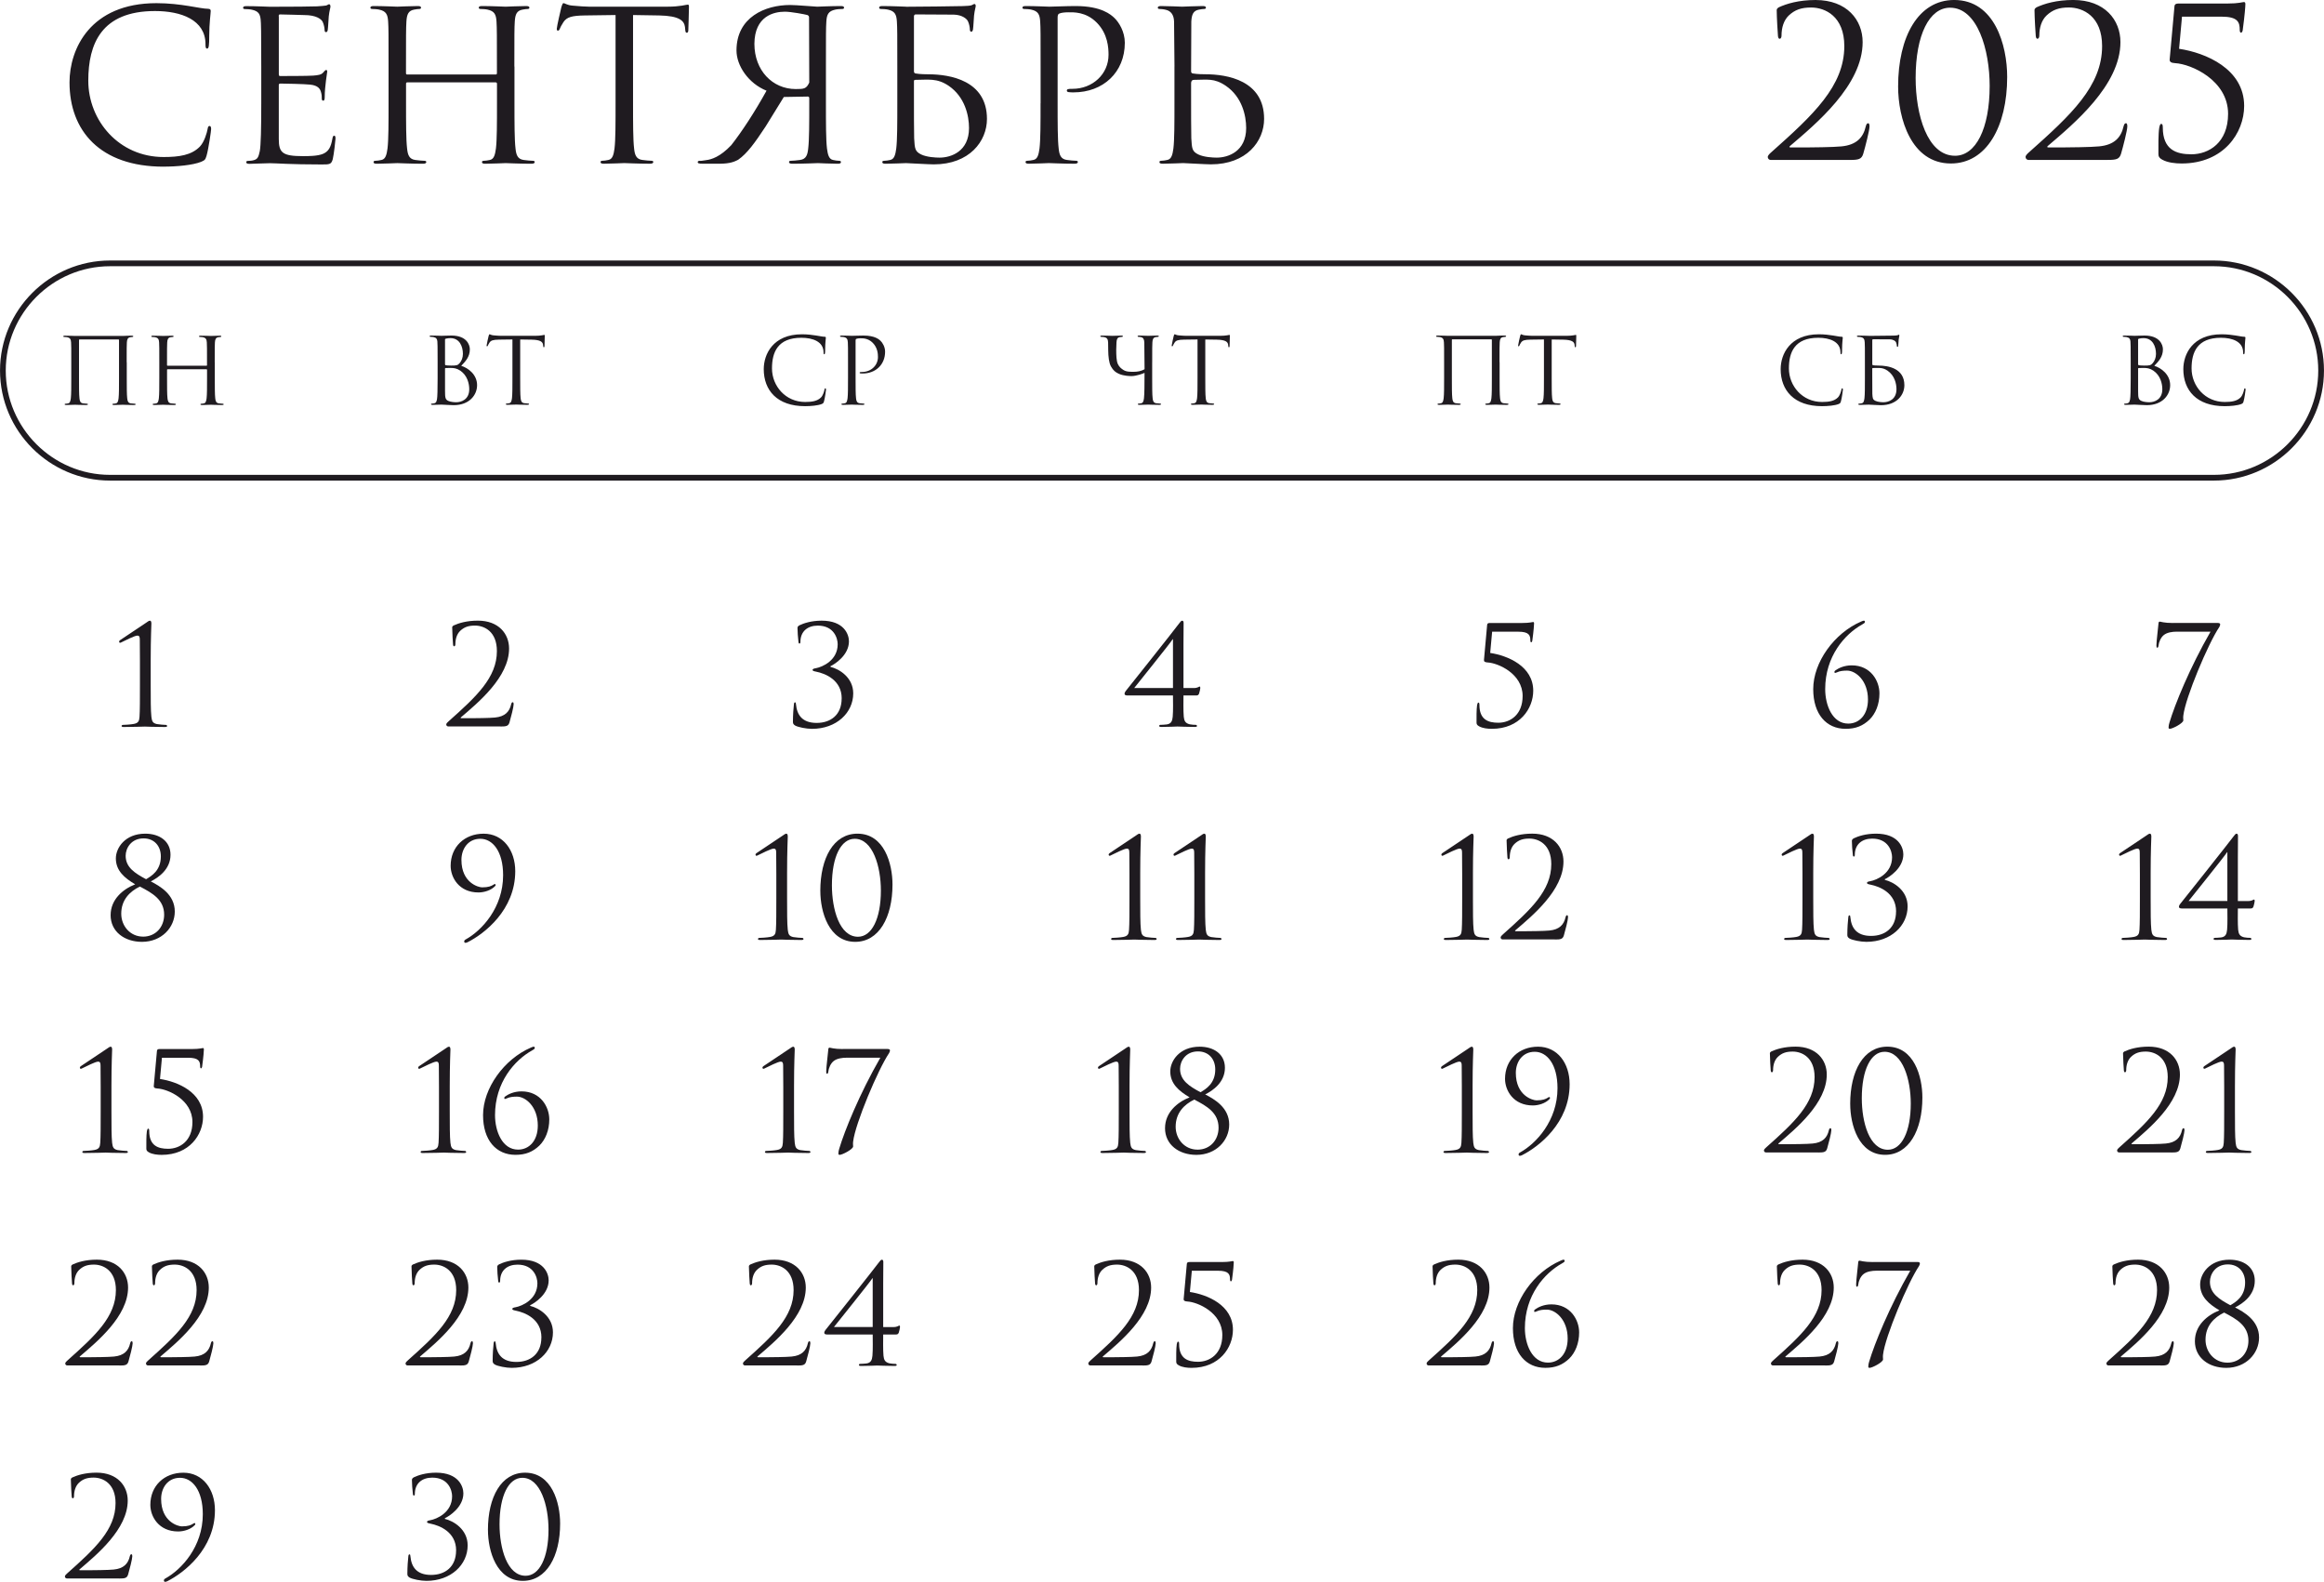 <?xml version="1.0" encoding="UTF-8"?> <svg xmlns="http://www.w3.org/2000/svg" xmlns:xlink="http://www.w3.org/1999/xlink" xmlns:xodm="http://www.corel.com/coreldraw/odm/2003" xml:space="preserve" width="107.254mm" height="73.011mm" version="1.1" style="shape-rendering:geometricPrecision; text-rendering:geometricPrecision; image-rendering:optimizeQuality; fill-rule:evenodd; clip-rule:evenodd" viewBox="0 0 885 602.44"> <defs> <style type="text/css"> .fil0 {fill:#1F1B20;fill-rule:nonzero} </style> </defs> <g id="TEXT">  <g id="_2031376871840"> <path class="fil0" d="M827.48 237.27c-3.42,0 -4.68,-0.53 -4.99,-0.53 -0.32,0 -0.52,0.21 -0.52,0.74 0,0.53 -0.79,6.67 -0.79,8.35 0,0.58 0.05,0.84 0.32,0.84 0.26,0 0.42,-0.26 0.47,-0.74 0.16,-1.47 0.89,-3.15 2,-4.05 1.26,-1.05 3.36,-1.31 4.89,-1.31l12.93 0c-7.93,13.77 -13.61,27.8 -15.66,34.68 -0.16,0.47 -0.32,1.26 -0.32,1.79 0,0.37 0.16,0.53 0.47,0.53 1.05,0 5.15,-2.15 5.15,-3.21 0,-0.58 -0.11,-0.95 0,-1.84 0.79,-6.83 9.46,-27.43 13.71,-33.74 0.26,-0.42 0.32,-0.79 0.32,-1 0,-0.32 -0.26,-0.53 -0.95,-0.53l-17.03 0z"></path> <path class="fil0" d="M42.12 348.51c0,6.36 5.36,10.19 11.93,10.19 7.51,0 12.51,-5.47 12.51,-11.56 0,-6.46 -5.68,-9.67 -9.14,-11.46 2.94,-1.47 7.51,-4.62 7.51,-10.14 0,-5.15 -4.15,-8.04 -9.62,-8.04 -7.67,0 -11.19,5.41 -11.19,9.41 0,4.68 3.26,7.46 7.36,9.88 -4.78,1.89 -9.35,5.83 -9.35,11.72zm12.35 8.2c-4.89,0 -8.3,-4.05 -8.3,-8.72 0,-5.25 3.21,-8.46 7.09,-10.35 4.73,2.47 9.25,4.99 9.25,10.72 0,4.68 -3.21,8.36 -8.04,8.36zm0.21 -37.41c4.05,0 6.57,2.89 6.57,6.88 0,5.36 -3.57,7.46 -5.62,8.67 -4.31,-2.31 -7.78,-4.52 -7.78,-8.93 0,-2.89 2.1,-6.62 6.83,-6.62l0 0z"></path> <path class="fil0" d="M184.17 317.51c-7.25,0 -12.56,4.99 -12.56,12.24 0,4.41 3.15,10.14 10.61,10.14 2.1,0 4.78,-0.79 6.31,-2.42 0.16,-0.16 0.21,-0.26 0.21,-0.42 0,-0.16 -0.11,-0.37 -0.26,-0.37 -0.16,0 -0.37,0.1 -0.68,0.32 -0.68,0.42 -1.73,0.95 -4.2,0.95 -1.42,0 -7.88,-1.73 -7.88,-10.46 0,-4.15 2.47,-8.04 7.2,-8.04 4.62,0 8.67,4.68 8.67,13.87 0,12.35 -8.09,21.07 -14.29,24.49 -0.32,0.16 -0.53,0.42 -0.53,0.74 0,0.32 0.21,0.52 0.42,0.52 0.21,0 0.53,-0.05 0.84,-0.21 6.41,-3.21 18.18,-12.3 18.18,-27.06 0,-7.99 -4.62,-14.29 -12.03,-14.29z"></path> <path class="fil0" d="M299.73 332.27c0,-8.04 0.26,-13.24 0.26,-13.66 0,-0.53 -0.11,-1.1 -0.53,-1.1 -0.37,0 -0.79,0.26 -1.26,0.63 -0.47,0.32 -9.83,6.57 -10.14,6.78 -0.21,0.16 -0.37,0.37 -0.37,0.53 0,0.21 0.16,0.47 0.32,0.47 0.21,0 0.37,-0.05 0.63,-0.21 1.31,-0.63 4.99,-2.52 5.99,-2.52 0.84,0 0.95,0.58 0.95,1.63 0,2.89 0.05,5.15 0.05,7.99l0 9.2c0,5.26 0,9.77 -0.16,12.09 -0.1,1.63 -0.47,2.42 -2.21,2.73 -1,0.21 -3.57,0.37 -4.2,0.37 -0.21,0 -0.42,0.21 -0.42,0.42 0,0.26 0.26,0.37 0.84,0.37 3.36,0 7.78,-0.16 8.04,-0.16 0.26,0 3.63,0.16 7.57,0.16 0.63,0 0.89,-0.1 0.89,-0.37 0,-0.21 -0.21,-0.42 -0.42,-0.42 -0.47,0 -2.68,-0.16 -3.47,-0.32 -1.68,-0.37 -1.89,-1.16 -2.1,-2.79 -0.26,-2.31 -0.26,-6.83 -0.26,-12.09l0 -9.72zm12.66 7.04c0,7.99 3.26,19.39 13.29,19.39 8.99,0 14.19,-9.3 14.19,-21.81 0,-7.99 -3.15,-19.39 -13.35,-19.39 -9.09,0 -14.14,9.3 -14.14,21.81zm4.41 -2.15c0,-10.88 3.47,-17.71 8.67,-17.71 6.94,0 9.98,10.67 9.98,19.71 0,10.82 -3.52,17.6 -8.72,17.6 -7.04,0 -9.93,-10.46 -9.93,-19.6z"></path> <path class="fil0" d="M434.21 332.27c0,-8.04 0.26,-13.24 0.26,-13.66 0,-0.53 -0.11,-1.1 -0.53,-1.1 -0.37,0 -0.79,0.26 -1.26,0.63 -0.47,0.32 -9.83,6.57 -10.14,6.78 -0.21,0.16 -0.37,0.37 -0.37,0.53 0,0.21 0.16,0.47 0.32,0.47 0.21,0 0.37,-0.05 0.63,-0.21 1.31,-0.63 4.99,-2.52 5.99,-2.52 0.84,0 0.95,0.58 0.95,1.63 0,2.89 0.05,5.15 0.05,7.99l0 9.2c0,5.26 0,9.77 -0.16,12.09 -0.1,1.63 -0.47,2.42 -2.21,2.73 -1,0.21 -3.57,0.37 -4.2,0.37 -0.21,0 -0.42,0.21 -0.42,0.42 0,0.26 0.26,0.37 0.84,0.37 3.36,0 7.78,-0.16 8.04,-0.16 0.26,0 3.63,0.16 7.57,0.16 0.63,0 0.89,-0.1 0.89,-0.37 0,-0.21 -0.21,-0.42 -0.42,-0.42 -0.47,0 -2.68,-0.16 -3.47,-0.32 -1.68,-0.37 -1.89,-1.16 -2.1,-2.79 -0.26,-2.31 -0.26,-6.83 -0.26,-12.09l0 -9.72zm24.7 0c0,-8.04 0.26,-13.24 0.26,-13.66 0,-0.53 -0.11,-1.1 -0.53,-1.1 -0.37,0 -0.79,0.26 -1.26,0.63 -0.47,0.32 -9.83,6.57 -10.14,6.78 -0.21,0.16 -0.37,0.37 -0.37,0.53 0,0.21 0.16,0.47 0.32,0.47 0.21,0 0.37,-0.05 0.63,-0.21 1.31,-0.63 4.99,-2.52 5.99,-2.52 0.84,0 0.95,0.58 0.95,1.63 0,2.89 0.05,5.15 0.05,7.99l0 9.2c0,5.26 0,9.77 -0.16,12.09 -0.1,1.63 -0.47,2.42 -2.21,2.73 -1,0.21 -3.57,0.37 -4.2,0.37 -0.21,0 -0.42,0.21 -0.42,0.42 0,0.26 0.26,0.37 0.84,0.37 3.36,0 7.78,-0.16 8.04,-0.16 0.26,0 3.63,0.16 7.57,0.16 0.63,0 0.89,-0.1 0.89,-0.37 0,-0.21 -0.21,-0.42 -0.42,-0.42 -0.47,0 -2.68,-0.16 -3.47,-0.32 -1.68,-0.37 -1.89,-1.16 -2.1,-2.79 -0.26,-2.31 -0.26,-6.83 -0.26,-12.09l0 -9.72z"></path> <path class="fil0" d="M560.91 332.27c0,-8.04 0.26,-13.24 0.26,-13.66 0,-0.53 -0.11,-1.1 -0.53,-1.1 -0.37,0 -0.79,0.26 -1.26,0.63 -0.47,0.32 -9.83,6.57 -10.14,6.78 -0.21,0.16 -0.37,0.37 -0.37,0.53 0,0.21 0.16,0.47 0.32,0.47 0.21,0 0.37,-0.05 0.63,-0.21 1.31,-0.63 4.99,-2.52 5.99,-2.52 0.84,0 0.95,0.58 0.95,1.63 0,2.89 0.05,5.15 0.05,7.99l0 9.2c0,5.26 0,9.77 -0.16,12.09 -0.1,1.63 -0.47,2.42 -2.21,2.73 -1,0.21 -3.57,0.37 -4.2,0.37 -0.21,0 -0.42,0.21 -0.42,0.42 0,0.26 0.26,0.37 0.84,0.37 3.36,0 7.78,-0.16 8.04,-0.16 0.26,0 3.63,0.16 7.57,0.16 0.63,0 0.89,-0.1 0.89,-0.37 0,-0.21 -0.21,-0.42 -0.42,-0.42 -0.47,0 -2.68,-0.16 -3.47,-0.32 -1.68,-0.37 -1.89,-1.16 -2.1,-2.79 -0.26,-2.31 -0.26,-6.83 -0.26,-12.09l0 -9.72zm31.21 25.54c2.21,0 3,-0.16 3.42,-1.58 0.53,-1.79 1.58,-5.88 1.58,-6.88 0,-0.32 -0.05,-0.79 -0.32,-0.79 -0.32,0 -0.47,0.21 -0.63,0.79 -0.63,2.78 -2.31,4.68 -6.15,5.04 -1.89,0.21 -8.09,0.26 -8.99,0.26l-3.84 0c-0.26,0 -0.37,-0.16 -0.1,-0.37 6.52,-5.57 18.29,-15.29 18.29,-26.17 0,-5.57 -3.94,-10.62 -11.88,-10.62 -4.26,0 -7.3,0.95 -9.25,1.84 -0.47,0.32 -0.53,0.47 -0.53,0.79 0,1.63 0.26,5.99 0.32,6.46 0.05,0.47 0.21,0.68 0.42,0.68 0.26,0 0.47,-0.32 0.47,-0.79 0,-2.05 0.58,-3.89 1.84,-5.1 1.52,-1.42 3.1,-2 5.62,-2 3.52,0 8.35,2.21 8.35,9.72 0,10.09 -7.83,17.34 -18.34,26.69 -0.42,0.37 -0.95,0.84 -0.95,1.26 0,0.42 0.37,0.74 0.74,0.74l19.92 0z"></path> <path class="fil0" d="M690.5 332.27c0,-8.04 0.26,-13.24 0.26,-13.66 0,-0.53 -0.11,-1.1 -0.53,-1.1 -0.37,0 -0.79,0.26 -1.26,0.63 -0.47,0.32 -9.83,6.57 -10.14,6.78 -0.21,0.16 -0.37,0.37 -0.37,0.53 0,0.21 0.16,0.47 0.32,0.47 0.21,0 0.37,-0.05 0.63,-0.21 1.31,-0.63 4.99,-2.52 5.99,-2.52 0.84,0 0.95,0.58 0.95,1.63 0,2.89 0.05,5.15 0.05,7.99l0 9.2c0,5.26 0,9.77 -0.16,12.09 -0.1,1.63 -0.47,2.42 -2.21,2.73 -1,0.21 -3.57,0.37 -4.2,0.37 -0.21,0 -0.42,0.21 -0.42,0.42 0,0.26 0.26,0.37 0.84,0.37 3.36,0 7.78,-0.16 8.04,-0.16 0.26,0 3.63,0.16 7.57,0.16 0.63,0 0.89,-0.1 0.89,-0.37 0,-0.21 -0.21,-0.42 -0.42,-0.42 -0.47,0 -2.68,-0.16 -3.47,-0.32 -1.68,-0.37 -1.89,-1.16 -2.1,-2.79 -0.26,-2.31 -0.26,-6.83 -0.26,-12.09l0 -9.72zm31.53 14.87c0,6.25 -4.2,9.3 -9.51,9.3 -5.52,0 -7.51,-3.05 -7.88,-7.09 -0.05,-0.58 -0.1,-0.74 -0.37,-0.74 -0.26,0 -0.37,0.26 -0.42,0.79 -0.16,1.16 -0.37,4.1 -0.37,6.57 0,0.63 0.1,1 0.84,1.47 1.1,0.63 4.26,1.26 6.41,1.26 9.35,0 15.71,-6.15 15.71,-13.51 0,-6.1 -5.36,-9.3 -8.67,-10.09l0 -0.26c1.63,-0.74 7.04,-4.2 7.04,-9.46 0,-2.63 -1.84,-7.88 -10.4,-7.88 -3.94,0 -6.88,1 -8.51,1.79 -0.63,0.42 -0.68,0.63 -0.68,1.1 0,1.21 0.16,3.57 0.37,5.25 0.05,0.47 0.21,0.58 0.37,0.58 0.16,0 0.37,-0.1 0.37,-0.63 0,-4.05 2.78,-6.2 6.62,-6.2 6.2,0 7.57,4.89 7.57,7.09 0,6.15 -5.78,8.67 -8.35,9.14 -0.68,0.11 -1.21,0.26 -1.21,0.63 0,0.37 0.37,0.47 1.37,0.68 3.42,0.68 9.72,3.15 9.72,10.19z"></path> <path class="fil0" d="M57.39 251.15c0,-8.04 0.26,-13.24 0.26,-13.66 0,-0.53 -0.11,-1.1 -0.53,-1.1 -0.37,0 -0.79,0.26 -1.26,0.63 -0.47,0.32 -9.83,6.57 -10.14,6.78 -0.21,0.16 -0.37,0.37 -0.37,0.53 0,0.21 0.16,0.47 0.32,0.47 0.21,0 0.37,-0.05 0.63,-0.21 1.31,-0.63 4.99,-2.52 5.99,-2.52 0.84,0 0.95,0.58 0.95,1.63 0,2.89 0.05,5.15 0.05,7.99l0 9.2c0,5.26 0,9.77 -0.16,12.09 -0.1,1.63 -0.47,2.42 -2.21,2.73 -1,0.21 -3.57,0.37 -4.2,0.37 -0.21,0 -0.42,0.21 -0.42,0.42 0,0.26 0.26,0.37 0.84,0.37 3.36,0 7.78,-0.16 8.04,-0.16 0.26,0 3.63,0.16 7.57,0.16 0.63,0 0.89,-0.1 0.89,-0.37 0,-0.21 -0.21,-0.42 -0.42,-0.42 -0.47,0 -2.68,-0.16 -3.47,-0.32 -1.68,-0.37 -1.89,-1.16 -2.1,-2.79 -0.26,-2.31 -0.26,-6.83 -0.26,-12.09l0 -9.72z"></path> <path class="fil0" d="M190.6 276.69c2.21,0 3,-0.16 3.42,-1.58 0.53,-1.79 1.58,-5.88 1.58,-6.88 0,-0.32 -0.05,-0.79 -0.32,-0.79 -0.32,0 -0.47,0.21 -0.63,0.79 -0.63,2.78 -2.31,4.68 -6.15,5.04 -1.89,0.21 -8.09,0.26 -8.99,0.26l-3.84 0c-0.26,0 -0.37,-0.16 -0.1,-0.37 6.52,-5.57 18.29,-15.29 18.29,-26.17 0,-5.57 -3.94,-10.62 -11.88,-10.62 -4.26,0 -7.3,0.95 -9.25,1.84 -0.47,0.32 -0.53,0.47 -0.53,0.79 0,1.63 0.26,5.99 0.32,6.46 0.05,0.47 0.21,0.68 0.42,0.68 0.26,0 0.47,-0.32 0.47,-0.79 0,-2.05 0.58,-3.89 1.84,-5.1 1.52,-1.42 3.1,-2 5.62,-2 3.52,0 8.35,2.21 8.35,9.72 0,10.09 -7.83,17.34 -18.34,26.69 -0.42,0.37 -0.95,0.84 -0.95,1.26 0,0.42 0.37,0.74 0.74,0.74l19.92 0z"></path> <path class="fil0" d="M320.51 266.02c0,6.25 -4.2,9.3 -9.51,9.3 -5.52,0 -7.51,-3.05 -7.88,-7.09 -0.05,-0.58 -0.1,-0.74 -0.37,-0.74 -0.26,0 -0.37,0.26 -0.42,0.79 -0.16,1.16 -0.37,4.1 -0.37,6.57 0,0.63 0.1,1 0.84,1.47 1.1,0.63 4.26,1.26 6.41,1.26 9.35,0 15.71,-6.15 15.71,-13.51 0,-6.1 -5.36,-9.3 -8.67,-10.09l0 -0.26c1.63,-0.74 7.04,-4.2 7.04,-9.46 0,-2.63 -1.84,-7.88 -10.4,-7.88 -3.94,0 -6.88,1 -8.51,1.79 -0.63,0.42 -0.68,0.63 -0.68,1.1 0,1.21 0.16,3.57 0.37,5.25 0.05,0.47 0.21,0.58 0.37,0.58 0.16,0 0.37,-0.1 0.37,-0.63 0,-4.05 2.78,-6.2 6.62,-6.2 6.2,0 7.57,4.89 7.57,7.09 0,6.15 -5.78,8.67 -8.35,9.14 -0.68,0.11 -1.21,0.26 -1.21,0.63 0,0.37 0.37,0.47 1.37,0.68 3.42,0.68 9.72,3.15 9.72,10.19z"></path> <path class="fil0" d="M450.68 245.16c0,-2.89 0.05,-7.09 0.05,-7.88 0,-0.53 -0.16,-0.89 -0.53,-0.89 -0.37,0 -0.68,0.37 -1.1,0.95 -1.68,2.31 -20.07,25.43 -20.39,25.8 -0.21,0.26 -0.47,0.68 -0.47,1.1 0,0.47 0.47,0.63 1.1,0.63l17.34 0c0,1.73 0.11,5.78 -0.1,8.09 -0.16,1.58 -0.53,2.68 -2.26,2.94 -0.84,0.1 -2,0.16 -2.47,0.16 -0.26,0 -0.42,0.21 -0.42,0.42 0,0.26 0.26,0.37 0.84,0.37 2.89,0 5.73,-0.16 6.1,-0.16 0.37,0 3.73,0.16 6.62,0.16 0.58,0 0.84,-0.1 0.84,-0.37 0,-0.21 -0.21,-0.42 -0.47,-0.42 -0.53,0 -1.58,-0.05 -2.31,-0.21 -1.68,-0.42 -2.1,-1.31 -2.26,-2.89 -0.21,-2.31 -0.11,-6.36 -0.11,-8.09l4.83 0c0.63,0 0.84,-0.16 1.1,-0.68 0.21,-0.63 0.47,-1.84 0.47,-2.1 0,-0.26 0,-0.63 -0.26,-0.63 -0.21,0 -0.74,0.58 -2.15,0.58l-3.99 0 0 -16.87zm-3.99 16.87l-14.77 0c1,-1.31 13.87,-17.24 14.66,-18.6l0.1 0 0 18.6z"></path> <path class="fil0" d="M568.22 240.58l9.93 0c4.15,0 4.62,1.37 4.62,3.36 0,0.37 0.1,0.68 0.32,0.68 0.21,0 0.37,-0.32 0.42,-0.58 0.53,-3.84 0.68,-6.15 0.68,-6.62 0,-0.42 -0.16,-0.53 -0.37,-0.53 -0.37,0 -1.26,0.37 -4.15,0.37l-12.35 0c-0.58,0 -0.95,0.16 -1,0.68l-1.21 13.4c-0.05,0.58 0.32,0.89 1.37,0.95 4.05,0.21 13.35,4.31 13.35,12.77 0,7.25 -4.83,10.19 -9.25,10.19 -3.84,0 -7.2,-1.16 -7.2,-6.78 0,-0.63 -0.1,-0.89 -0.42,-0.89 -0.21,0 -0.37,0.42 -0.47,0.95 -0.26,1.68 -0.21,4.83 -0.21,6.62 0,0.53 0.1,1 1,1.47 1.31,0.74 3.26,0.95 4.83,0.95 10.61,0 15.76,-7.72 15.76,-14.5 0,-9.35 -9.72,-13.4 -16.39,-14.4l0.74 -8.09z"></path> <path class="fil0" d="M711.34 266.44c0,5.78 -3.31,9.14 -7.51,9.14 -6.04,0 -8.78,-6.99 -8.78,-13.14 0,-12.45 7.41,-20.91 14.14,-24.65 0.53,-0.32 1,-0.53 1,-0.95 0,-0.32 -0.21,-0.47 -0.42,-0.47 -0.21,0 -0.63,0.16 -1.1,0.37 -10.19,4.41 -18.18,15.5 -18.18,25.7 0,9.56 4.99,15.13 12.35,15.13 3.89,0 6.62,-1.16 9.09,-3.52 2.31,-2.26 3.78,-5.83 3.78,-9.98 0,-4.68 -3.26,-10.67 -10.56,-10.67 -2.94,0 -5.04,1.1 -6.1,1.84 -0.32,0.21 -0.47,0.37 -0.47,0.63 0,0.26 0.05,0.42 0.21,0.42 0.16,0 0.53,-0.16 0.68,-0.21 1.21,-0.58 2.57,-0.68 3.94,-0.68 3.21,0 7.93,3.73 7.93,11.04z"></path> <path class="fil0" d="M818.99 332.27c0,-8.04 0.26,-13.24 0.26,-13.66 0,-0.53 -0.11,-1.1 -0.53,-1.1 -0.37,0 -0.79,0.26 -1.26,0.63 -0.47,0.32 -9.83,6.57 -10.14,6.78 -0.21,0.16 -0.37,0.37 -0.37,0.53 0,0.21 0.16,0.47 0.32,0.47 0.21,0 0.37,-0.05 0.63,-0.21 1.31,-0.63 4.99,-2.52 5.99,-2.52 0.84,0 0.95,0.58 0.95,1.63 0,2.89 0.05,5.15 0.05,7.99l0 9.2c0,5.26 0,9.77 -0.16,12.09 -0.1,1.63 -0.47,2.42 -2.21,2.73 -1,0.21 -3.57,0.37 -4.2,0.37 -0.21,0 -0.42,0.21 -0.42,0.42 0,0.26 0.26,0.37 0.84,0.37 3.36,0 7.78,-0.16 8.04,-0.16 0.26,0 3.63,0.16 7.57,0.16 0.63,0 0.89,-0.1 0.89,-0.37 0,-0.21 -0.21,-0.42 -0.42,-0.42 -0.47,0 -2.68,-0.16 -3.47,-0.32 -1.68,-0.37 -1.89,-1.16 -2.1,-2.79 -0.26,-2.31 -0.26,-6.83 -0.26,-12.09l0 -9.72zm33.21 -5.99c0,-2.89 0.05,-7.09 0.05,-7.88 0,-0.53 -0.16,-0.89 -0.53,-0.89 -0.37,0 -0.68,0.37 -1.1,0.95 -1.68,2.31 -20.07,25.43 -20.39,25.8 -0.21,0.26 -0.47,0.68 -0.47,1.1 0,0.47 0.47,0.63 1.1,0.63l17.34 0c0,1.73 0.11,5.78 -0.1,8.09 -0.16,1.58 -0.53,2.68 -2.26,2.94 -0.84,0.1 -2,0.16 -2.47,0.16 -0.26,0 -0.42,0.21 -0.42,0.42 0,0.26 0.26,0.37 0.84,0.37 2.89,0 5.73,-0.16 6.1,-0.16 0.37,0 3.73,0.16 6.62,0.16 0.58,0 0.84,-0.1 0.84,-0.37 0,-0.21 -0.21,-0.42 -0.47,-0.42 -0.53,0 -1.58,-0.05 -2.31,-0.21 -1.68,-0.42 -2.1,-1.31 -2.26,-2.89 -0.21,-2.31 -0.11,-6.36 -0.11,-8.09l4.83 0c0.63,0 0.84,-0.16 1.1,-0.68 0.21,-0.63 0.47,-1.84 0.47,-2.1 0,-0.26 0,-0.63 -0.26,-0.63 -0.21,0 -0.74,0.58 -2.15,0.58l-3.99 0 0 -16.87zm-3.99 16.87l-14.77 0c1,-1.31 13.87,-17.24 14.66,-18.6l0.1 0 0 18.6z"></path> <path class="fil0" d="M42.44 413.4c0,-8.04 0.26,-13.24 0.26,-13.66 0,-0.53 -0.11,-1.1 -0.53,-1.1 -0.37,0 -0.79,0.26 -1.26,0.63 -0.47,0.32 -9.83,6.57 -10.14,6.78 -0.21,0.16 -0.37,0.37 -0.37,0.53 0,0.21 0.16,0.47 0.32,0.47 0.21,0 0.37,-0.05 0.63,-0.21 1.31,-0.63 4.99,-2.52 5.99,-2.52 0.84,0 0.95,0.58 0.95,1.63 0,2.89 0.05,5.15 0.05,7.99l0 9.2c0,5.26 0,9.77 -0.16,12.09 -0.1,1.63 -0.47,2.42 -2.21,2.73 -1,0.21 -3.57,0.37 -4.2,0.37 -0.21,0 -0.42,0.21 -0.42,0.42 0,0.26 0.26,0.37 0.84,0.37 3.36,0 7.78,-0.16 8.04,-0.16 0.26,0 3.63,0.16 7.57,0.16 0.63,0 0.89,-0.1 0.89,-0.37 0,-0.21 -0.21,-0.42 -0.42,-0.42 -0.47,0 -2.68,-0.16 -3.47,-0.32 -1.68,-0.37 -1.89,-1.16 -2.1,-2.79 -0.26,-2.31 -0.26,-6.83 -0.26,-12.09l0 -9.72zm19.23 -10.56l9.93 0c4.15,0 4.62,1.37 4.62,3.36 0,0.37 0.1,0.68 0.32,0.68 0.21,0 0.37,-0.32 0.42,-0.58 0.53,-3.84 0.68,-6.15 0.68,-6.62 0,-0.42 -0.16,-0.53 -0.37,-0.53 -0.37,0 -1.26,0.37 -4.15,0.37l-12.35 0c-0.58,0 -0.95,0.16 -1,0.68l-1.21 13.4c-0.05,0.58 0.32,0.89 1.37,0.95 4.05,0.21 13.35,4.31 13.35,12.77 0,7.25 -4.83,10.19 -9.25,10.19 -3.84,0 -7.2,-1.16 -7.2,-6.78 0,-0.63 -0.1,-0.89 -0.42,-0.89 -0.21,0 -0.37,0.42 -0.47,0.95 -0.26,1.68 -0.21,4.83 -0.21,6.62 0,0.53 0.1,1 1,1.47 1.31,0.74 3.26,0.95 4.83,0.95 10.61,0 15.76,-7.72 15.76,-14.5 0,-9.35 -9.72,-13.4 -16.39,-14.4l0.74 -8.09z"></path> <path class="fil0" d="M171.27 413.4c0,-8.04 0.26,-13.24 0.26,-13.66 0,-0.53 -0.11,-1.1 -0.53,-1.1 -0.37,0 -0.79,0.26 -1.26,0.63 -0.47,0.32 -9.83,6.57 -10.14,6.78 -0.21,0.16 -0.37,0.37 -0.37,0.53 0,0.21 0.16,0.47 0.32,0.47 0.21,0 0.37,-0.05 0.63,-0.21 1.31,-0.63 4.99,-2.52 5.99,-2.52 0.84,0 0.95,0.58 0.95,1.63 0,2.89 0.05,5.15 0.05,7.99l0 9.2c0,5.26 0,9.77 -0.16,12.09 -0.1,1.63 -0.47,2.42 -2.21,2.73 -1,0.21 -3.57,0.37 -4.2,0.37 -0.21,0 -0.42,0.21 -0.42,0.42 0,0.26 0.26,0.37 0.84,0.37 3.36,0 7.78,-0.16 8.04,-0.16 0.26,0 3.63,0.16 7.57,0.16 0.63,0 0.89,-0.1 0.89,-0.37 0,-0.21 -0.21,-0.42 -0.42,-0.42 -0.47,0 -2.68,-0.16 -3.47,-0.32 -1.68,-0.37 -1.89,-1.16 -2.1,-2.79 -0.26,-2.31 -0.26,-6.83 -0.26,-12.09l0 -9.72zm33.53 15.29c0,5.78 -3.31,9.14 -7.51,9.14 -6.04,0 -8.78,-6.99 -8.78,-13.14 0,-12.45 7.41,-20.91 14.14,-24.65 0.53,-0.32 1,-0.53 1,-0.95 0,-0.32 -0.21,-0.47 -0.42,-0.47 -0.21,0 -0.63,0.16 -1.1,0.37 -10.19,4.41 -18.18,15.5 -18.18,25.7 0,9.56 4.99,15.13 12.35,15.13 3.89,0 6.62,-1.16 9.09,-3.52 2.31,-2.26 3.78,-5.83 3.78,-9.98 0,-4.68 -3.26,-10.67 -10.56,-10.67 -2.94,0 -5.04,1.1 -6.1,1.84 -0.32,0.21 -0.47,0.37 -0.47,0.63 0,0.26 0.05,0.42 0.21,0.42 0.16,0 0.53,-0.16 0.68,-0.21 1.21,-0.58 2.57,-0.68 3.94,-0.68 3.21,0 7.93,3.73 7.93,11.04z"></path> <path class="fil0" d="M302.38 413.4c0,-8.04 0.26,-13.24 0.26,-13.66 0,-0.53 -0.11,-1.1 -0.53,-1.1 -0.37,0 -0.79,0.26 -1.26,0.63 -0.47,0.32 -9.83,6.57 -10.14,6.78 -0.21,0.16 -0.37,0.37 -0.37,0.53 0,0.21 0.16,0.47 0.32,0.47 0.21,0 0.37,-0.05 0.63,-0.21 1.31,-0.63 4.99,-2.52 5.99,-2.52 0.84,0 0.95,0.58 0.95,1.63 0,2.89 0.05,5.15 0.05,7.99l0 9.2c0,5.26 0,9.77 -0.16,12.09 -0.1,1.63 -0.47,2.42 -2.21,2.73 -1,0.21 -3.57,0.37 -4.2,0.37 -0.21,0 -0.42,0.21 -0.42,0.42 0,0.26 0.26,0.37 0.84,0.37 3.36,0 7.78,-0.16 8.04,-0.16 0.26,0 3.63,0.16 7.57,0.16 0.63,0 0.89,-0.1 0.89,-0.37 0,-0.21 -0.21,-0.42 -0.42,-0.42 -0.47,0 -2.68,-0.16 -3.47,-0.32 -1.68,-0.37 -1.89,-1.16 -2.1,-2.79 -0.26,-2.31 -0.26,-6.83 -0.26,-12.09l0 -9.72zm18.55 -13.87c-3.42,0 -4.68,-0.53 -4.99,-0.53 -0.32,0 -0.52,0.21 -0.52,0.74 0,0.53 -0.79,6.67 -0.79,8.35 0,0.58 0.05,0.84 0.32,0.84 0.26,0 0.42,-0.26 0.47,-0.74 0.16,-1.47 0.89,-3.15 2,-4.05 1.26,-1.05 3.36,-1.31 4.89,-1.31l12.93 0c-7.93,13.77 -13.61,27.8 -15.66,34.68 -0.16,0.47 -0.32,1.26 -0.32,1.79 0,0.37 0.16,0.53 0.47,0.53 1.05,0 5.15,-2.15 5.15,-3.21 0,-0.58 -0.11,-0.95 0,-1.84 0.79,-6.83 9.46,-27.43 13.71,-33.74 0.26,-0.42 0.32,-0.79 0.32,-1 0,-0.32 -0.26,-0.53 -0.95,-0.53l-17.03 0z"></path> <path class="fil0" d="M430.14 413.4c0,-8.04 0.26,-13.24 0.26,-13.66 0,-0.53 -0.11,-1.1 -0.53,-1.1 -0.37,0 -0.79,0.26 -1.26,0.63 -0.47,0.32 -9.83,6.57 -10.14,6.78 -0.21,0.16 -0.37,0.37 -0.37,0.53 0,0.21 0.16,0.47 0.32,0.47 0.21,0 0.37,-0.05 0.63,-0.21 1.31,-0.63 4.99,-2.52 5.99,-2.52 0.84,0 0.95,0.58 0.95,1.63 0,2.89 0.05,5.15 0.05,7.99l0 9.2c0,5.26 0,9.77 -0.16,12.09 -0.1,1.63 -0.47,2.42 -2.21,2.73 -1,0.21 -3.57,0.37 -4.2,0.37 -0.21,0 -0.42,0.21 -0.42,0.42 0,0.26 0.26,0.37 0.84,0.37 3.36,0 7.78,-0.16 8.04,-0.16 0.26,0 3.63,0.16 7.57,0.16 0.63,0 0.89,-0.1 0.89,-0.37 0,-0.21 -0.21,-0.42 -0.42,-0.42 -0.47,0 -2.68,-0.16 -3.47,-0.32 -1.68,-0.37 -1.89,-1.16 -2.1,-2.79 -0.26,-2.31 -0.26,-6.83 -0.26,-12.09l0 -9.72zm13.51 16.24c0,6.36 5.36,10.19 11.93,10.19 7.51,0 12.51,-5.47 12.51,-11.56 0,-6.46 -5.68,-9.67 -9.14,-11.46 2.94,-1.47 7.51,-4.62 7.51,-10.14 0,-5.15 -4.15,-8.04 -9.62,-8.04 -7.67,0 -11.19,5.41 -11.19,9.41 0,4.68 3.26,7.46 7.36,9.88 -4.78,1.89 -9.35,5.83 -9.35,11.72zm12.35 8.2c-4.89,0 -8.3,-4.05 -8.3,-8.72 0,-5.25 3.21,-8.46 7.09,-10.35 4.73,2.47 9.25,4.99 9.25,10.72 0,4.68 -3.21,8.36 -8.04,8.36zm0.21 -37.41c4.05,0 6.57,2.89 6.57,6.88 0,5.36 -3.57,7.46 -5.62,8.67 -4.31,-2.31 -7.78,-4.52 -7.78,-8.93 0,-2.89 2.1,-6.62 6.83,-6.62l0 0z"></path> <path class="fil0" d="M560.78 413.4c0,-8.04 0.26,-13.24 0.26,-13.66 0,-0.53 -0.11,-1.1 -0.53,-1.1 -0.37,0 -0.79,0.26 -1.26,0.63 -0.47,0.32 -9.83,6.57 -10.14,6.78 -0.21,0.16 -0.37,0.37 -0.37,0.53 0,0.21 0.16,0.47 0.32,0.47 0.21,0 0.37,-0.05 0.63,-0.21 1.31,-0.63 4.99,-2.52 5.99,-2.52 0.84,0 0.95,0.58 0.95,1.63 0,2.89 0.05,5.15 0.05,7.99l0 9.2c0,5.26 0,9.77 -0.16,12.09 -0.1,1.63 -0.47,2.42 -2.21,2.73 -1,0.21 -3.57,0.37 -4.2,0.37 -0.21,0 -0.42,0.21 -0.42,0.42 0,0.26 0.26,0.37 0.84,0.37 3.36,0 7.78,-0.16 8.04,-0.16 0.26,0 3.63,0.16 7.57,0.16 0.63,0 0.89,-0.1 0.89,-0.37 0,-0.21 -0.21,-0.42 -0.42,-0.42 -0.47,0 -2.68,-0.16 -3.47,-0.32 -1.68,-0.37 -1.89,-1.16 -2.1,-2.79 -0.26,-2.31 -0.26,-6.83 -0.26,-12.09l0 -9.72zm24.91 -14.77c-7.25,0 -12.56,4.99 -12.56,12.24 0,4.41 3.15,10.14 10.61,10.14 2.1,0 4.78,-0.79 6.31,-2.42 0.16,-0.16 0.21,-0.26 0.21,-0.42 0,-0.16 -0.11,-0.37 -0.26,-0.37 -0.16,0 -0.37,0.1 -0.68,0.32 -0.68,0.42 -1.73,0.95 -4.2,0.95 -1.42,0 -7.88,-1.73 -7.88,-10.46 0,-4.15 2.47,-8.04 7.2,-8.04 4.62,0 8.67,4.68 8.67,13.87 0,12.35 -8.09,21.07 -14.29,24.49 -0.32,0.16 -0.53,0.42 -0.53,0.74 0,0.32 0.21,0.52 0.42,0.52 0.21,0 0.53,-0.05 0.84,-0.21 6.41,-3.21 18.18,-12.3 18.18,-27.06 0,-7.99 -4.62,-14.29 -12.03,-14.29z"></path> <path class="fil0" d="M692.39 438.93c2.21,0 3,-0.16 3.42,-1.58 0.53,-1.79 1.58,-5.88 1.58,-6.88 0,-0.32 -0.05,-0.79 -0.32,-0.79 -0.32,0 -0.47,0.21 -0.63,0.79 -0.63,2.78 -2.31,4.68 -6.15,5.04 -1.89,0.21 -8.09,0.26 -8.99,0.26l-3.84 0c-0.26,0 -0.37,-0.16 -0.1,-0.37 6.52,-5.57 18.29,-15.29 18.29,-26.17 0,-5.57 -3.94,-10.62 -11.88,-10.62 -4.26,0 -7.3,0.95 -9.25,1.84 -0.47,0.32 -0.53,0.47 -0.53,0.79 0,1.63 0.26,5.99 0.32,6.46 0.05,0.47 0.21,0.68 0.42,0.68 0.26,0 0.47,-0.32 0.47,-0.79 0,-2.05 0.58,-3.89 1.84,-5.1 1.52,-1.42 3.1,-2 5.62,-2 3.52,0 8.35,2.21 8.35,9.72 0,10.09 -7.83,17.34 -18.34,26.69 -0.42,0.37 -0.95,0.84 -0.95,1.26 0,0.42 0.37,0.74 0.74,0.74l19.92 0zm12.19 -18.5c0,7.99 3.26,19.39 13.29,19.39 8.99,0 14.19,-9.3 14.19,-21.81 0,-7.99 -3.15,-19.39 -13.35,-19.39 -9.09,0 -14.14,9.3 -14.14,21.81zm4.41 -2.15c0,-10.88 3.47,-17.71 8.67,-17.71 6.94,0 9.98,10.67 9.98,19.71 0,10.82 -3.52,17.6 -8.72,17.6 -7.04,0 -9.93,-10.46 -9.93,-19.6z"></path> <path class="fil0" d="M826.87 438.93c2.21,0 3,-0.16 3.42,-1.58 0.53,-1.79 1.58,-5.88 1.58,-6.88 0,-0.32 -0.05,-0.79 -0.32,-0.79 -0.32,0 -0.47,0.21 -0.63,0.79 -0.63,2.78 -2.31,4.68 -6.15,5.04 -1.89,0.21 -8.09,0.26 -8.99,0.26l-3.84 0c-0.26,0 -0.37,-0.16 -0.1,-0.37 6.52,-5.57 18.29,-15.29 18.29,-26.17 0,-5.57 -3.94,-10.62 -11.88,-10.62 -4.26,0 -7.3,0.95 -9.25,1.84 -0.47,0.32 -0.53,0.47 -0.53,0.79 0,1.63 0.26,5.99 0.32,6.46 0.05,0.47 0.21,0.68 0.42,0.68 0.26,0 0.47,-0.32 0.47,-0.79 0,-2.05 0.58,-3.89 1.84,-5.1 1.52,-1.42 3.1,-2 5.62,-2 3.52,0 8.35,2.21 8.35,9.72 0,10.09 -7.83,17.34 -18.34,26.69 -0.42,0.37 -0.95,0.84 -0.95,1.26 0,0.42 0.37,0.74 0.74,0.74l19.92 0zm24.22 -25.54c0,-8.04 0.26,-13.24 0.26,-13.66 0,-0.53 -0.11,-1.1 -0.53,-1.1 -0.37,0 -0.79,0.26 -1.26,0.63 -0.47,0.32 -9.83,6.57 -10.14,6.78 -0.21,0.16 -0.37,0.37 -0.37,0.53 0,0.21 0.16,0.47 0.32,0.47 0.21,0 0.37,-0.05 0.63,-0.21 1.31,-0.63 4.99,-2.52 5.99,-2.52 0.84,0 0.95,0.58 0.95,1.63 0,2.89 0.05,5.15 0.05,7.99l0 9.2c0,5.26 0,9.77 -0.16,12.09 -0.1,1.63 -0.47,2.42 -2.21,2.73 -1,0.21 -3.57,0.37 -4.2,0.37 -0.21,0 -0.42,0.21 -0.42,0.42 0,0.26 0.26,0.37 0.84,0.37 3.36,0 7.78,-0.16 8.04,-0.16 0.26,0 3.63,0.16 7.57,0.16 0.63,0 0.89,-0.1 0.89,-0.37 0,-0.21 -0.21,-0.42 -0.42,-0.42 -0.47,0 -2.68,-0.16 -3.47,-0.32 -1.68,-0.37 -1.89,-1.16 -2.1,-2.79 -0.26,-2.31 -0.26,-6.83 -0.26,-12.09l0 -9.72z"></path> <path class="fil0" d="M45.51 520.06c2.21,0 3,-0.16 3.42,-1.58 0.53,-1.79 1.58,-5.88 1.58,-6.88 0,-0.32 -0.05,-0.79 -0.32,-0.79 -0.32,0 -0.47,0.21 -0.63,0.79 -0.63,2.78 -2.31,4.68 -6.15,5.04 -1.89,0.21 -8.09,0.26 -8.99,0.26l-3.84 0c-0.26,0 -0.37,-0.16 -0.1,-0.37 6.52,-5.57 18.29,-15.29 18.29,-26.17 0,-5.57 -3.94,-10.62 -11.88,-10.62 -4.26,0 -7.3,0.95 -9.25,1.84 -0.47,0.32 -0.53,0.47 -0.53,0.79 0,1.63 0.26,5.99 0.32,6.46 0.05,0.47 0.21,0.68 0.42,0.68 0.26,0 0.47,-0.32 0.47,-0.79 0,-2.05 0.58,-3.89 1.84,-5.1 1.52,-1.42 3.1,-2 5.62,-2 3.52,0 8.35,2.21 8.35,9.72 0,10.09 -7.83,17.34 -18.34,26.69 -0.42,0.37 -0.95,0.84 -0.95,1.26 0,0.42 0.37,0.74 0.74,0.74l19.92 0zm30.74 0c2.21,0 3,-0.16 3.42,-1.58 0.53,-1.79 1.58,-5.88 1.58,-6.88 0,-0.32 -0.05,-0.79 -0.32,-0.79 -0.32,0 -0.47,0.21 -0.63,0.79 -0.63,2.78 -2.31,4.68 -6.15,5.04 -1.89,0.21 -8.09,0.26 -8.99,0.26l-3.84 0c-0.26,0 -0.37,-0.16 -0.1,-0.37 6.52,-5.57 18.29,-15.29 18.29,-26.17 0,-5.57 -3.94,-10.62 -11.88,-10.62 -4.26,0 -7.3,0.95 -9.25,1.84 -0.47,0.32 -0.53,0.47 -0.53,0.79 0,1.63 0.26,5.99 0.32,6.46 0.05,0.47 0.21,0.68 0.42,0.68 0.26,0 0.47,-0.32 0.47,-0.79 0,-2.05 0.58,-3.89 1.84,-5.1 1.52,-1.42 3.1,-2 5.62,-2 3.52,0 8.35,2.21 8.35,9.72 0,10.09 -7.83,17.34 -18.34,26.69 -0.42,0.37 -0.95,0.84 -0.95,1.26 0,0.42 0.37,0.74 0.74,0.74l19.92 0z"></path> <path class="fil0" d="M175.1 520.06c2.21,0 3,-0.16 3.42,-1.58 0.53,-1.79 1.58,-5.88 1.58,-6.88 0,-0.32 -0.05,-0.79 -0.32,-0.79 -0.32,0 -0.47,0.21 -0.63,0.79 -0.63,2.78 -2.31,4.68 -6.15,5.04 -1.89,0.21 -8.09,0.26 -8.99,0.26l-3.84 0c-0.26,0 -0.37,-0.16 -0.1,-0.37 6.52,-5.57 18.29,-15.29 18.29,-26.17 0,-5.57 -3.94,-10.62 -11.88,-10.62 -4.26,0 -7.3,0.95 -9.25,1.84 -0.47,0.32 -0.53,0.47 -0.53,0.79 0,1.63 0.26,5.99 0.32,6.46 0.05,0.47 0.21,0.68 0.42,0.68 0.26,0 0.47,-0.32 0.47,-0.79 0,-2.05 0.58,-3.89 1.84,-5.1 1.52,-1.42 3.1,-2 5.62,-2 3.52,0 8.35,2.21 8.35,9.72 0,10.09 -7.83,17.34 -18.34,26.69 -0.42,0.37 -0.95,0.84 -0.95,1.26 0,0.42 0.37,0.74 0.74,0.74l19.92 0zm31.06 -10.67c0,6.25 -4.2,9.3 -9.51,9.3 -5.52,0 -7.51,-3.05 -7.88,-7.09 -0.05,-0.58 -0.1,-0.74 -0.37,-0.74 -0.26,0 -0.37,0.26 -0.42,0.79 -0.16,1.16 -0.37,4.1 -0.37,6.57 0,0.63 0.1,1 0.84,1.47 1.1,0.63 4.26,1.26 6.41,1.26 9.35,0 15.71,-6.15 15.71,-13.51 0,-6.1 -5.36,-9.3 -8.67,-10.09l0 -0.26c1.63,-0.74 7.04,-4.2 7.04,-9.46 0,-2.63 -1.84,-7.88 -10.4,-7.88 -3.94,0 -6.88,1 -8.51,1.79 -0.63,0.42 -0.68,0.63 -0.68,1.1 0,1.21 0.16,3.57 0.37,5.25 0.05,0.47 0.21,0.58 0.37,0.58 0.16,0 0.37,-0.1 0.37,-0.63 0,-4.05 2.78,-6.2 6.62,-6.2 6.2,0 7.57,4.89 7.57,7.09 0,6.15 -5.78,8.67 -8.35,9.14 -0.68,0.11 -1.21,0.26 -1.21,0.63 0,0.37 0.37,0.47 1.37,0.68 3.42,0.68 9.72,3.15 9.72,10.19z"></path> <path class="fil0" d="M303.59 520.06c2.21,0 3,-0.16 3.42,-1.58 0.53,-1.79 1.58,-5.88 1.58,-6.88 0,-0.32 -0.05,-0.79 -0.32,-0.79 -0.32,0 -0.47,0.21 -0.63,0.79 -0.63,2.78 -2.31,4.68 -6.15,5.04 -1.89,0.21 -8.09,0.26 -8.99,0.26l-3.84 0c-0.26,0 -0.37,-0.16 -0.1,-0.37 6.52,-5.57 18.29,-15.29 18.29,-26.17 0,-5.57 -3.94,-10.62 -11.88,-10.62 -4.26,0 -7.3,0.95 -9.25,1.84 -0.47,0.32 -0.53,0.47 -0.53,0.79 0,1.63 0.26,5.99 0.32,6.46 0.05,0.47 0.21,0.68 0.42,0.68 0.26,0 0.47,-0.32 0.47,-0.79 0,-2.05 0.58,-3.89 1.84,-5.1 1.52,-1.42 3.1,-2 5.62,-2 3.52,0 8.35,2.21 8.35,9.72 0,10.09 -7.83,17.34 -18.34,26.69 -0.42,0.37 -0.95,0.84 -0.95,1.26 0,0.42 0.37,0.74 0.74,0.74l19.92 0zm32.74 -31.53c0,-2.89 0.05,-7.09 0.05,-7.88 0,-0.53 -0.16,-0.89 -0.53,-0.89 -0.37,0 -0.68,0.37 -1.1,0.95 -1.68,2.31 -20.07,25.43 -20.39,25.8 -0.21,0.26 -0.47,0.68 -0.47,1.1 0,0.47 0.47,0.63 1.1,0.63l17.34 0c0,1.73 0.11,5.78 -0.1,8.09 -0.16,1.58 -0.53,2.68 -2.26,2.94 -0.84,0.1 -2,0.16 -2.47,0.16 -0.26,0 -0.42,0.21 -0.42,0.42 0,0.26 0.26,0.37 0.84,0.37 2.89,0 5.73,-0.16 6.1,-0.16 0.37,0 3.73,0.16 6.62,0.16 0.58,0 0.84,-0.1 0.84,-0.37 0,-0.21 -0.21,-0.42 -0.47,-0.42 -0.53,0 -1.58,-0.05 -2.31,-0.21 -1.68,-0.42 -2.1,-1.31 -2.26,-2.89 -0.21,-2.31 -0.11,-6.36 -0.11,-8.09l4.83 0c0.63,0 0.84,-0.16 1.1,-0.68 0.21,-0.63 0.47,-1.84 0.47,-2.1 0,-0.26 0,-0.63 -0.26,-0.63 -0.21,0 -0.74,0.58 -2.15,0.58l-3.99 0 0 -16.87zm-3.99 16.87l-14.77 0c1,-1.31 13.87,-17.24 14.66,-18.6l0.1 0 0 18.6z"></path> <path class="fil0" d="M435.1 520.06c2.21,0 3,-0.16 3.42,-1.58 0.53,-1.79 1.58,-5.88 1.58,-6.88 0,-0.32 -0.05,-0.79 -0.32,-0.79 -0.32,0 -0.47,0.21 -0.63,0.79 -0.63,2.78 -2.31,4.68 -6.15,5.04 -1.89,0.21 -8.09,0.26 -8.99,0.26l-3.84 0c-0.26,0 -0.37,-0.16 -0.1,-0.37 6.52,-5.57 18.29,-15.29 18.29,-26.17 0,-5.57 -3.94,-10.62 -11.88,-10.62 -4.26,0 -7.3,0.95 -9.25,1.84 -0.47,0.32 -0.53,0.47 -0.53,0.79 0,1.63 0.26,5.99 0.32,6.46 0.05,0.47 0.21,0.68 0.42,0.68 0.26,0 0.47,-0.32 0.47,-0.79 0,-2.05 0.58,-3.89 1.84,-5.1 1.52,-1.42 3.1,-2 5.62,-2 3.52,0 8.35,2.21 8.35,9.72 0,10.09 -7.83,17.34 -18.34,26.69 -0.42,0.37 -0.95,0.84 -0.95,1.26 0,0.42 0.37,0.74 0.74,0.74l19.92 0zm18.76 -36.1l9.93 0c4.15,0 4.62,1.37 4.62,3.36 0,0.37 0.1,0.68 0.32,0.68 0.21,0 0.37,-0.32 0.42,-0.58 0.53,-3.84 0.68,-6.15 0.68,-6.62 0,-0.42 -0.16,-0.53 -0.37,-0.53 -0.37,0 -1.26,0.37 -4.15,0.37l-12.35 0c-0.58,0 -0.95,0.16 -1,0.68l-1.21 13.4c-0.05,0.58 0.32,0.89 1.37,0.95 4.05,0.21 13.35,4.31 13.35,12.77 0,7.25 -4.83,10.19 -9.25,10.19 -3.84,0 -7.2,-1.16 -7.2,-6.78 0,-0.63 -0.1,-0.89 -0.42,-0.89 -0.21,0 -0.37,0.42 -0.47,0.95 -0.26,1.68 -0.21,4.83 -0.21,6.62 0,0.53 0.1,1 1,1.47 1.31,0.74 3.26,0.95 4.83,0.95 10.61,0 15.76,-7.72 15.76,-14.5 0,-9.35 -9.72,-13.4 -16.39,-14.4l0.74 -8.09z"></path> <path class="fil0" d="M563.93 520.06c2.21,0 3,-0.16 3.42,-1.58 0.53,-1.79 1.58,-5.88 1.58,-6.88 0,-0.32 -0.05,-0.79 -0.32,-0.79 -0.32,0 -0.47,0.21 -0.63,0.79 -0.63,2.78 -2.31,4.68 -6.15,5.04 -1.89,0.21 -8.09,0.26 -8.99,0.26l-3.84 0c-0.26,0 -0.37,-0.16 -0.1,-0.37 6.52,-5.57 18.29,-15.29 18.29,-26.17 0,-5.57 -3.94,-10.62 -11.88,-10.62 -4.26,0 -7.3,0.95 -9.25,1.84 -0.47,0.32 -0.53,0.47 -0.53,0.79 0,1.63 0.26,5.99 0.32,6.46 0.05,0.47 0.21,0.68 0.42,0.68 0.26,0 0.47,-0.32 0.47,-0.79 0,-2.05 0.58,-3.89 1.84,-5.1 1.52,-1.42 3.1,-2 5.62,-2 3.52,0 8.35,2.21 8.35,9.72 0,10.09 -7.83,17.34 -18.34,26.69 -0.42,0.37 -0.95,0.84 -0.95,1.26 0,0.42 0.37,0.74 0.74,0.74l19.92 0zm33.05 -10.25c0,5.78 -3.31,9.14 -7.51,9.14 -6.04,0 -8.78,-6.99 -8.78,-13.14 0,-12.45 7.41,-20.91 14.14,-24.65 0.53,-0.32 1,-0.53 1,-0.95 0,-0.32 -0.21,-0.47 -0.42,-0.47 -0.21,0 -0.63,0.16 -1.1,0.37 -10.19,4.41 -18.18,15.5 -18.18,25.7 0,9.56 4.99,15.13 12.35,15.13 3.89,0 6.62,-1.16 9.09,-3.52 2.31,-2.26 3.78,-5.83 3.78,-9.98 0,-4.68 -3.26,-10.67 -10.56,-10.67 -2.94,0 -5.04,1.1 -6.1,1.84 -0.32,0.21 -0.47,0.37 -0.47,0.63 0,0.26 0.05,0.42 0.21,0.42 0.16,0 0.53,-0.16 0.68,-0.21 1.21,-0.58 2.57,-0.68 3.94,-0.68 3.21,0 7.93,3.73 7.93,11.04z"></path> <path class="fil0" d="M695.05 520.06c2.21,0 3,-0.16 3.42,-1.58 0.53,-1.79 1.58,-5.88 1.58,-6.88 0,-0.32 -0.05,-0.79 -0.32,-0.79 -0.32,0 -0.47,0.21 -0.63,0.79 -0.63,2.78 -2.31,4.68 -6.15,5.04 -1.89,0.21 -8.09,0.26 -8.99,0.26l-3.84 0c-0.26,0 -0.37,-0.16 -0.1,-0.37 6.52,-5.57 18.29,-15.29 18.29,-26.17 0,-5.57 -3.94,-10.62 -11.88,-10.62 -4.26,0 -7.3,0.95 -9.25,1.84 -0.47,0.32 -0.53,0.47 -0.53,0.79 0,1.63 0.26,5.99 0.32,6.46 0.05,0.47 0.21,0.68 0.42,0.68 0.26,0 0.47,-0.32 0.47,-0.79 0,-2.05 0.58,-3.89 1.84,-5.1 1.52,-1.42 3.1,-2 5.62,-2 3.52,0 8.35,2.21 8.35,9.72 0,10.09 -7.83,17.34 -18.34,26.69 -0.42,0.37 -0.95,0.84 -0.95,1.26 0,0.42 0.37,0.74 0.74,0.74l19.92 0zm18.08 -39.41c-3.42,0 -4.68,-0.53 -4.99,-0.53 -0.32,0 -0.52,0.21 -0.52,0.74 0,0.53 -0.79,6.67 -0.79,8.35 0,0.58 0.05,0.84 0.32,0.84 0.26,0 0.42,-0.26 0.47,-0.74 0.16,-1.47 0.89,-3.15 2,-4.05 1.26,-1.05 3.36,-1.31 4.89,-1.31l12.93 0c-7.93,13.77 -13.61,27.8 -15.66,34.68 -0.16,0.47 -0.32,1.26 -0.32,1.79 0,0.37 0.16,0.53 0.47,0.53 1.05,0 5.15,-2.15 5.15,-3.21 0,-0.58 -0.11,-0.95 0,-1.84 0.79,-6.83 9.46,-27.43 13.71,-33.74 0.26,-0.42 0.32,-0.79 0.32,-1 0,-0.32 -0.26,-0.53 -0.95,-0.53l-17.03 0z"></path> <path class="fil0" d="M822.8 520.06c2.21,0 3,-0.16 3.42,-1.58 0.53,-1.79 1.58,-5.88 1.58,-6.88 0,-0.32 -0.05,-0.79 -0.32,-0.79 -0.32,0 -0.47,0.21 -0.63,0.79 -0.63,2.78 -2.31,4.68 -6.15,5.04 -1.89,0.21 -8.09,0.26 -8.99,0.26l-3.84 0c-0.26,0 -0.37,-0.16 -0.1,-0.37 6.52,-5.57 18.29,-15.29 18.29,-26.17 0,-5.57 -3.94,-10.62 -11.88,-10.62 -4.26,0 -7.3,0.95 -9.25,1.84 -0.47,0.32 -0.53,0.47 -0.53,0.79 0,1.63 0.26,5.99 0.32,6.46 0.05,0.47 0.21,0.68 0.42,0.68 0.26,0 0.47,-0.32 0.47,-0.79 0,-2.05 0.58,-3.89 1.84,-5.1 1.52,-1.42 3.1,-2 5.62,-2 3.52,0 8.35,2.21 8.35,9.72 0,10.09 -7.83,17.34 -18.34,26.69 -0.42,0.37 -0.95,0.84 -0.95,1.26 0,0.42 0.37,0.74 0.74,0.74l19.92 0zm13.03 -9.3c0,6.36 5.36,10.19 11.93,10.19 7.51,0 12.51,-5.47 12.51,-11.56 0,-6.46 -5.68,-9.67 -9.14,-11.46 2.94,-1.47 7.51,-4.62 7.51,-10.14 0,-5.15 -4.15,-8.04 -9.62,-8.04 -7.67,0 -11.19,5.41 -11.19,9.41 0,4.68 3.26,7.46 7.36,9.88 -4.78,1.89 -9.35,5.83 -9.35,11.72zm12.35 8.2c-4.89,0 -8.3,-4.05 -8.3,-8.72 0,-5.25 3.21,-8.46 7.09,-10.35 4.73,2.47 9.25,4.99 9.25,10.72 0,4.68 -3.21,8.36 -8.04,8.36zm0.21 -37.41c4.05,0 6.57,2.89 6.57,6.88 0,5.36 -3.57,7.46 -5.62,8.67 -4.31,-2.31 -7.78,-4.52 -7.78,-8.93 0,-2.89 2.1,-6.62 6.83,-6.62l0 0z"></path> <path class="fil0" d="M45.38 601.18c2.21,0 3,-0.16 3.42,-1.58 0.53,-1.79 1.58,-5.88 1.58,-6.88 0,-0.32 -0.05,-0.79 -0.32,-0.79 -0.32,0 -0.47,0.21 -0.63,0.79 -0.63,2.78 -2.31,4.68 -6.15,5.04 -1.89,0.21 -8.09,0.26 -8.99,0.26l-3.84 0c-0.26,0 -0.37,-0.16 -0.1,-0.37 6.52,-5.57 18.29,-15.29 18.29,-26.17 0,-5.57 -3.94,-10.62 -11.88,-10.62 -4.26,0 -7.3,0.95 -9.25,1.84 -0.47,0.32 -0.53,0.47 -0.53,0.79 0,1.63 0.26,5.99 0.32,6.46 0.05,0.47 0.21,0.68 0.42,0.68 0.26,0 0.47,-0.32 0.47,-0.79 0,-2.05 0.58,-3.89 1.84,-5.1 1.52,-1.42 3.1,-2 5.62,-2 3.52,0 8.35,2.21 8.35,9.72 0,10.09 -7.83,17.34 -18.34,26.69 -0.42,0.37 -0.95,0.84 -0.95,1.26 0,0.42 0.37,0.74 0.74,0.74l19.92 0zm24.43 -40.3c-7.25,0 -12.56,4.99 -12.56,12.24 0,4.41 3.15,10.14 10.61,10.14 2.1,0 4.78,-0.79 6.31,-2.42 0.16,-0.16 0.21,-0.26 0.21,-0.42 0,-0.16 -0.11,-0.37 -0.26,-0.37 -0.16,0 -0.37,0.1 -0.68,0.32 -0.68,0.42 -1.73,0.95 -4.2,0.95 -1.42,0 -7.88,-1.73 -7.88,-10.46 0,-4.15 2.47,-8.04 7.2,-8.04 4.62,0 8.67,4.68 8.67,13.87 0,12.35 -8.09,21.07 -14.29,24.49 -0.32,0.16 -0.53,0.42 -0.53,0.74 0,0.32 0.21,0.52 0.42,0.52 0.21,0 0.53,-0.05 0.84,-0.21 6.41,-3.21 18.18,-12.3 18.18,-27.06 0,-7.99 -4.62,-14.29 -12.03,-14.29z"></path> <path class="fil0" d="M173.68 590.51c0,6.25 -4.2,9.3 -9.51,9.3 -5.52,0 -7.51,-3.05 -7.88,-7.09 -0.05,-0.58 -0.1,-0.74 -0.37,-0.74 -0.26,0 -0.37,0.26 -0.42,0.79 -0.16,1.16 -0.37,4.1 -0.37,6.57 0,0.63 0.1,1 0.84,1.47 1.1,0.63 4.26,1.26 6.41,1.26 9.35,0 15.71,-6.15 15.71,-13.51 0,-6.1 -5.36,-9.3 -8.67,-10.09l0 -0.26c1.63,-0.74 7.04,-4.2 7.04,-9.46 0,-2.63 -1.84,-7.88 -10.4,-7.88 -3.94,0 -6.88,1 -8.51,1.79 -0.63,0.42 -0.68,0.63 -0.68,1.1 0,1.21 0.16,3.57 0.37,5.25 0.05,0.47 0.21,0.58 0.37,0.58 0.16,0 0.37,-0.1 0.37,-0.63 0,-4.05 2.78,-6.2 6.62,-6.2 6.2,0 7.57,4.89 7.57,7.09 0,6.15 -5.78,8.67 -8.35,9.14 -0.68,0.11 -1.21,0.26 -1.21,0.63 0,0.37 0.37,0.47 1.37,0.68 3.42,0.68 9.72,3.15 9.72,10.19zm12.14 -7.83c0,7.99 3.26,19.39 13.29,19.39 8.99,0 14.19,-9.3 14.19,-21.81 0,-7.99 -3.15,-19.39 -13.35,-19.39 -9.09,0 -14.14,9.3 -14.14,21.81zm4.41 -2.15c0,-10.88 3.47,-17.71 8.67,-17.71 6.94,0 9.98,10.67 9.98,19.71 0,10.82 -3.52,17.6 -8.72,17.6 -7.04,0 -9.93,-10.46 -9.93,-19.6z"></path> </g> <path class="fil0" d="M704.39 60.91c3.34,0 4.53,-0.24 5.16,-2.38 0.79,-2.7 2.38,-8.89 2.38,-10.4 0,-0.48 -0.08,-1.19 -0.48,-1.19 -0.48,0 -0.71,0.32 -0.95,1.19 -0.95,4.21 -3.49,7.07 -9.29,7.62 -2.86,0.32 -12.23,0.4 -13.58,0.4l-5.8 0c-0.4,0 -0.56,-0.24 -0.16,-0.56 9.85,-8.42 27.64,-23.11 27.64,-39.55 0,-8.42 -5.96,-16.04 -17.95,-16.04 -6.43,0 -11.04,1.43 -13.98,2.78 -0.71,0.48 -0.79,0.71 -0.79,1.19 0,2.46 0.4,9.05 0.48,9.77 0.08,0.71 0.32,1.03 0.64,1.03 0.4,0 0.71,-0.48 0.71,-1.19 0,-3.1 0.87,-5.88 2.78,-7.7 2.3,-2.14 4.69,-3.02 8.5,-3.02 5.32,0 12.63,3.34 12.63,14.69 0,15.25 -11.83,26.21 -27.72,40.35 -0.64,0.56 -1.43,1.27 -1.43,1.91 0,0.64 0.56,1.11 1.11,1.11l30.1 0zm18.43 -27.96c0,12.07 4.92,29.31 20.09,29.31 13.58,0 21.44,-14.06 21.44,-32.96 0,-12.07 -4.77,-29.31 -20.17,-29.31 -13.74,0 -21.36,14.06 -21.36,32.96zm6.67 -3.26c0,-16.44 5.24,-26.76 13.1,-26.76 10.48,0 15.09,16.12 15.09,29.78 0,16.36 -5.32,26.61 -13.18,26.61 -10.64,0 -15.01,-15.8 -15.01,-29.62zm73.07 31.21c3.34,0 4.53,-0.24 5.16,-2.38 0.79,-2.7 2.38,-8.89 2.38,-10.4 0,-0.48 -0.08,-1.19 -0.48,-1.19 -0.48,0 -0.71,0.32 -0.95,1.19 -0.95,4.21 -3.49,7.07 -9.29,7.62 -2.86,0.32 -12.23,0.4 -13.58,0.4l-5.8 0c-0.4,0 -0.56,-0.24 -0.16,-0.56 9.85,-8.42 27.64,-23.11 27.64,-39.55 0,-8.42 -5.96,-16.04 -17.95,-16.04 -6.43,0 -11.04,1.43 -13.98,2.78 -0.71,0.48 -0.79,0.71 -0.79,1.19 0,2.46 0.4,9.05 0.48,9.77 0.08,0.71 0.32,1.03 0.64,1.03 0.4,0 0.71,-0.48 0.71,-1.19 0,-3.1 0.87,-5.88 2.78,-7.7 2.3,-2.14 4.69,-3.02 8.5,-3.02 5.32,0 12.63,3.34 12.63,14.69 0,15.25 -11.83,26.21 -27.72,40.35 -0.64,0.56 -1.43,1.27 -1.43,1.91 0,0.64 0.56,1.11 1.11,1.11l30.1 0zm28.35 -54.56l15.01 0c6.27,0 6.99,2.07 6.99,5.08 0,0.56 0.16,1.03 0.48,1.03 0.32,0 0.56,-0.48 0.64,-0.87 0.79,-5.8 1.03,-9.29 1.03,-10.01 0,-0.64 -0.24,-0.79 -0.56,-0.79 -0.56,0 -1.91,0.56 -6.27,0.56l-18.66 0c-0.87,0 -1.43,0.24 -1.51,1.03l-1.83 20.25c-0.08,0.87 0.48,1.35 2.07,1.43 6.12,0.32 20.17,6.51 20.17,19.3 0,10.96 -7.31,15.41 -13.98,15.41 -5.8,0 -10.88,-1.75 -10.88,-10.24 0,-0.95 -0.16,-1.35 -0.64,-1.35 -0.32,0 -0.56,0.64 -0.71,1.43 -0.4,2.54 -0.32,7.31 -0.32,10.01 0,0.79 0.16,1.51 1.51,2.22 1.99,1.11 4.92,1.43 7.31,1.43 16.04,0 23.83,-11.67 23.83,-21.92 0,-14.14 -14.69,-20.25 -24.78,-21.76l1.11 -12.23z"></path> <path class="fil0" d="M62.29 63.46c5.08,0 11.12,-0.56 14.3,-1.83 1.43,-0.64 1.59,-0.79 2.06,-2.3 0.79,-2.7 1.75,-9.61 1.75,-10.17 0,-0.64 -0.16,-1.19 -0.56,-1.19 -0.48,0 -0.64,0.32 -0.79,1.19 -0.24,1.43 -1.27,4.92 -2.94,6.67 -3.18,3.26 -7.86,3.97 -13.82,3.97 -17,0 -28.67,-13.9 -28.67,-29.07 0,-14.06 5,-26.53 25.41,-26.53 9.93,0 19.22,3.34 19.22,12.63 0,1.11 0.08,1.67 0.64,1.67 0.64,0 0.79,-1.19 0.79,-5 0,-4.61 0.56,-8.42 0.56,-9.29 0,-0.48 -0.16,-0.87 -1.03,-0.87 -3.02,0 -10.17,-2.14 -19.62,-2.14 -25.25,0 -33.12,17.47 -33.12,30.18 0,18.35 11.59,32.09 35.82,32.09zm43.84 -57.26c0,-0.56 0.16,-0.71 0.48,-0.71 1.59,0 8.74,0.24 9.21,0.24 4.69,0 6.59,1.59 7.07,2.62 0.48,1.03 0.71,2.38 0.71,3.02 0,0.56 0.16,0.87 0.56,0.87 0.4,0 0.56,-0.4 0.64,-0.79 0.16,-0.95 0.32,-4.45 0.4,-5.24 0.24,-2.22 0.64,-3.18 0.64,-3.73 0,-0.4 -0.16,-0.87 -0.48,-0.87 -0.32,0 -0.64,0.32 -1.11,0.48 -0.32,0.08 -2.22,0.24 -3.49,0.32 -1.27,0.08 -9.37,0.16 -17.95,0.16 -0.4,0 -5.4,-0.24 -8.97,-0.24 -0.87,0 -1.27,0.16 -1.27,0.64 0,0.32 0.32,0.48 0.64,0.48 0.71,0 2.06,0.08 2.7,0.24 2.62,0.56 3.1,1.75 3.34,3.65 0.16,1.35 0.24,4.69 0.24,18.03l0 13.98c0,9.69 -0.16,16.12 -0.56,18.19 -0.48,2.3 -0.87,3.02 -2.14,3.41 -0.71,0.24 -1.67,0.32 -2.38,0.32 -0.48,0 -0.64,0.24 -0.64,0.48 0,0.48 0.4,0.64 1.27,0.64 1.75,0 5.72,-0.24 7.78,-0.24 2.3,0 7.62,0.48 19.62,0.48 3.1,0 3.73,0 4.29,-2.06 0.4,-1.67 1.03,-7.07 1.03,-7.7 0,-0.56 0,-1.19 -0.48,-1.19 -0.4,0 -0.56,0.32 -0.71,1.19 -0.56,3.26 -1.51,4.84 -3.57,5.72 -2.06,0.87 -5.56,0.87 -7.62,0.87 -7.78,0 -9.21,-1.27 -9.21,-6.51l0 -20.57c0,-0.32 0.16,-0.56 0.56,-0.56 1.35,0 9.21,0.16 11.36,0.4 3.1,0.32 3.81,1.67 4.13,2.78 0.32,1.03 0.32,1.83 0.32,2.62 0,0.4 0.16,0.71 0.56,0.71 0.48,0 0.56,-0.64 0.56,-1.51 0,-3.89 0.95,-9.21 0.95,-9.53 0,-0.48 -0.16,-0.64 -0.4,-0.64 -0.32,0 -0.64,0.4 -1.19,1.03 -0.71,0.79 -1.83,0.95 -3.73,1.11 -1.83,0.16 -11.6,0.16 -12.63,0.16 -0.4,0 -0.48,-0.24 -0.48,-0.79l0 -21.92zm89.74 19.14c0,-12.39 0,-14.61 0.16,-17.15 0.16,-2.78 0.79,-4.13 2.94,-4.53 0.95,-0.16 1.43,-0.24 1.99,-0.24 0.32,0 0.64,-0.16 0.64,-0.48 0,-0.48 -0.4,-0.64 -1.27,-0.64 -2.38,0 -7.39,0.24 -7.78,0.24 -0.4,0 -5.4,-0.24 -8.97,-0.24 -0.87,0 -1.27,0.16 -1.27,0.64 0,0.32 0.32,0.48 0.64,0.48 0.71,0 2.06,0.08 2.7,0.24 2.62,0.56 3.26,1.83 3.42,4.53 0.16,2.54 0.16,5.64 0.16,18.03l0 1.67c0,0.4 -0.24,0.48 -0.48,0.48l-33.67 0c-0.24,0 -0.48,-0.08 -0.48,-0.48l0 -1.67c0,-12.39 0,-15.49 0.16,-18.03 0.16,-2.78 0.79,-4.13 2.94,-4.53 0.95,-0.16 1.43,-0.24 1.99,-0.24 0.32,0 0.64,-0.16 0.64,-0.48 0,-0.48 -0.4,-0.64 -1.27,-0.64 -2.38,0 -7.39,0.24 -7.78,0.24 -0.4,0 -5.4,-0.24 -8.97,-0.24 -0.87,0 -1.27,0.16 -1.27,0.64 0,0.32 0.32,0.48 0.64,0.48 0.71,0 2.06,0.08 2.7,0.24 2.62,0.56 3.26,1.83 3.42,4.53 0.16,2.54 0.16,4.77 0.16,17.15l0 13.98c0,7.62 0,13.9 -0.4,17.23 -0.32,2.3 -0.71,4.05 -2.3,4.37 -0.71,0.16 -1.67,0.32 -2.38,0.32 -0.48,0 -0.64,0.24 -0.64,0.48 0,0.48 0.4,0.64 1.27,0.64 2.38,0 7.39,-0.24 7.78,-0.24 0.4,0 5.4,0.24 9.77,0.24 0.87,0 1.27,-0.24 1.27,-0.64 0,-0.24 -0.16,-0.48 -0.64,-0.48 -0.72,0 -2.46,-0.16 -3.57,-0.32 -2.38,-0.32 -2.86,-2.06 -3.1,-4.37 -0.4,-3.34 -0.4,-9.61 -0.4,-17.23l0 -7.47c0,-0.4 0.24,-0.48 0.48,-0.48l33.67 0c0.24,0 0.48,0.16 0.48,0.48l0 7.47c0,7.62 0,13.9 -0.4,17.23 -0.32,2.3 -0.71,4.05 -2.3,4.37 -0.71,0.16 -1.67,0.32 -2.38,0.32 -0.48,0 -0.64,0.24 -0.64,0.48 0,0.48 0.4,0.64 1.27,0.64 2.38,0 7.39,-0.24 7.78,-0.24 0.4,0 5.4,0.24 9.77,0.24 0.87,0 1.27,-0.24 1.27,-0.64 0,-0.24 -0.16,-0.48 -0.64,-0.48 -0.72,0 -2.46,-0.16 -3.57,-0.32 -2.38,-0.32 -2.86,-2.06 -3.1,-4.37 -0.4,-3.34 -0.4,-9.61 -0.4,-17.23l0 -13.98zm45.19 -19.62l10.01 0.16c7.62,0.16 9.45,1.99 9.77,4.37l0.08 0.87c0.08,1.11 0.24,1.35 0.64,1.35 0.32,0 0.56,-0.32 0.56,-1.03 0,-0.87 0.24,-6.35 0.24,-8.74 0,-0.48 0,-0.95 -0.4,-0.95 -0.64,0 -2.78,0.79 -7.86,0.79l-29.78 0c-0.95,0 -3.97,-0.16 -6.27,-0.4 -2.14,-0.16 -2.94,-0.95 -3.49,-0.95 -0.32,0 -0.64,1.03 -0.79,1.51 -0.16,0.64 -1.75,7.47 -1.75,8.26 0,0.48 0.16,0.71 0.4,0.71 0.32,0 0.56,-0.16 0.79,-0.79 0.24,-0.56 0.48,-1.11 1.35,-2.46 1.27,-1.91 3.18,-2.46 8.1,-2.54l11.75 -0.16 0 33.59c0,7.62 0,13.9 -0.4,17.23 -0.32,2.3 -0.71,4.05 -2.3,4.37 -0.71,0.16 -1.67,0.32 -2.38,0.32 -0.48,0 -0.64,0.24 -0.64,0.48 0,0.48 0.4,0.64 1.27,0.64 2.38,0 7.39,-0.24 7.78,-0.24 0.4,0 5.4,0.24 9.77,0.24 0.87,0 1.27,-0.24 1.27,-0.64 0,-0.24 -0.16,-0.48 -0.64,-0.48 -0.71,0 -2.46,-0.16 -3.57,-0.32 -2.38,-0.32 -2.86,-2.06 -3.1,-4.37 -0.4,-3.34 -0.4,-9.61 -0.4,-17.23l0 -33.59zm66.55 31.05c0.4,0 0.56,0.24 0.56,0.64l0 1.91c0,7.62 0,13.9 -0.4,17.23 -0.24,2.3 -0.71,4.05 -3.1,4.37 -1.11,0.16 -2.86,0.32 -3.57,0.32 -0.48,0 -0.64,0.24 -0.64,0.48 0,0.4 0.4,0.64 1.27,0.64 4.37,0 9.37,-0.24 9.77,-0.24 0.08,0 5.08,0.24 7.47,0.24 0.87,0 1.27,-0.16 1.27,-0.64 0,-0.24 -0.16,-0.48 -0.64,-0.48 -0.71,0 -1.67,-0.16 -2.38,-0.32 -1.59,-0.32 -1.99,-2.06 -2.3,-4.37 -0.4,-3.34 -0.4,-9.61 -0.4,-17.23l0 -13.98c0,-12.39 0,-14.61 0.16,-17.15 0.16,-2.7 0.79,-3.97 3.41,-4.53 0.64,-0.16 1.99,-0.24 2.7,-0.24 0.32,0 0.64,-0.16 0.64,-0.48 0,-0.48 -0.4,-0.64 -1.27,-0.64 -3.57,0 -8.58,0.24 -8.97,0.24 -0.87,0 -7.86,-0.64 -10.32,-0.64 -9.45,0 -20.41,4.61 -20.41,17.31 0,5.8 4.53,12.55 11.44,15.33 -4.53,8.18 -9.37,15.57 -13.42,20.73 -4.29,4.53 -7.62,5.48 -9.61,5.72 -1.51,0.24 -1.99,0.32 -2.46,0.24 -0.4,0 -0.72,0.24 -0.72,0.48 0,0.48 0.48,0.64 1.91,0.64l5 0c4.45,0.08 6.43,-0.4 8.5,-1.51 3.42,-2.38 6.35,-6.43 10.48,-12.71l6.91 -11.2 9.13 -0.16zm0.48 -30.1l0.08 24.78c-1.11,2.38 -1.99,2.46 -5.16,2.46 -8.82,0 -15.73,-7.07 -15.73,-17.23 0.08,-10.56 7.39,-12.23 11.6,-12.23 2.38,0 7.78,1.03 8.58,1.27 0.4,0.16 0.64,0.48 0.64,0.95zm36.93 -4.13c-0.4,0 -5.4,-0.24 -8.97,-0.24 -0.87,0 -1.27,0.16 -1.27,0.64 0,0.32 0.32,0.48 0.64,0.48 0.71,0 2.06,0.08 2.7,0.24 2.62,0.56 3.26,1.83 3.42,4.53 0.16,2.54 0.16,4.77 0.16,17.15l0 13.98c0,7.62 0,13.9 -0.4,17.23 -0.32,2.3 -0.71,4.05 -2.3,4.37 -0.71,0.16 -1.67,0.32 -2.38,0.32 -0.48,0 -0.64,0.24 -0.64,0.48 0,0.48 0.4,0.64 1.27,0.64 2.38,0 7.39,-0.24 7.78,-0.24 0.64,0 8.74,0.48 10.56,0.48 13.58,0 20.25,-8.81 20.25,-17.31 0,-14.61 -13.98,-17 -22.4,-17 -2.94,0 -4.37,-0.24 -4.84,-0.32 -0.4,-0.16 -0.56,-0.32 -0.56,-0.87l0 -20.97c0.08,-0.48 0.32,-0.64 0.72,-0.64l14.45 0.08c3.1,0.08 4.92,1.51 5.4,2.54 0.48,1.03 0.71,2.38 0.71,3.02 0,0.56 0.16,0.95 0.56,0.95 0.4,0 0.56,-0.48 0.64,-0.87 0.16,-0.95 0.32,-4.45 0.4,-5.24 0.24,-2.22 0.64,-3.18 0.64,-3.73 0,-0.4 -0.16,-0.72 -0.48,-0.72 -0.32,0 -0.64,0.32 -1.11,0.48 -0.71,0.24 -1.99,0.24 -3.49,0.32 -1.75,0.08 -17.79,0.24 -20.65,0.24 -0.24,0 -0.56,0 -0.79,0zm3.02 28.43c0,-0.4 0.16,-0.56 0.48,-0.56 4.92,0 8.26,-0.79 12.79,2.3 6.12,4.21 7.7,11.28 7.7,16.04 0,8.97 -6.91,11.28 -11.2,11.28 -1.43,0 -4.84,-0.16 -6.99,-1.19 -2.46,-1.19 -2.46,-2.3 -2.7,-6.2 -0.08,-1.19 -0.08,-11.04 -0.08,-17.15l0 -4.53zm48.21 8.34c0,7.62 0,13.9 -0.4,17.23 -0.32,2.3 -0.71,4.05 -2.3,4.37 -0.71,0.16 -1.67,0.32 -2.38,0.32 -0.48,0 -0.64,0.24 -0.64,0.48 0,0.48 0.4,0.64 1.27,0.64 2.38,0 7.39,-0.24 7.62,-0.24 0.4,0 5.4,0.24 9.77,0.24 0.87,0 1.27,-0.24 1.27,-0.64 0,-0.24 -0.16,-0.48 -0.64,-0.48 -0.71,0 -2.46,-0.16 -3.57,-0.32 -2.38,-0.32 -2.86,-2.06 -3.1,-4.37 -0.4,-3.34 -0.4,-9.61 -0.4,-17.23l0 -32.64c0,-0.79 0.16,-1.35 0.64,-1.51 0.71,-0.32 2.06,-0.48 3.42,-0.48 1.83,0 6.67,-0.32 10.88,3.97 4.21,4.29 4.45,9.61 4.45,12.23 0,7.31 -6.04,12.95 -13.74,12.95 -1.67,0 -2.14,0.08 -2.14,0.71 0,0.4 0.48,0.56 0.87,0.56 0.4,0.08 1.27,0.08 1.67,0.08 11.28,0 19.54,-7.62 19.54,-18.9 0,-4.21 -2.22,-7.78 -3.97,-9.45 -1.27,-1.19 -4.84,-4.53 -14.77,-4.53 -3.65,0 -8.26,0.24 -10.01,0.24 -0.64,0 -5.4,-0.24 -8.97,-0.24 -0.87,0 -1.27,0.16 -1.27,0.64 0,0.32 0.32,0.48 0.64,0.48 0.71,0 2.06,0.08 2.7,0.24 2.62,0.56 3.26,1.83 3.42,4.53 0.16,2.54 0.16,4.77 0.16,17.15l0 13.98zm50.99 -13.98l0 13.98c0,7.62 0,13.9 -0.4,17.23 -0.32,2.3 -0.71,4.05 -2.3,4.37 -0.71,0.16 -1.67,0.32 -2.38,0.32 -0.48,0 -0.64,0.24 -0.64,0.48 0,0.48 0.4,0.64 1.27,0.64 2.38,0 7.39,-0.24 7.78,-0.24 0.64,0 8.74,0.48 10.56,0.48 13.58,0 20.25,-8.81 20.25,-17.31 0,-14.61 -13.98,-17 -22.4,-17 -2.94,0 -4.37,-0.24 -4.84,-0.32 -0.4,-0.16 -0.56,-0.32 -0.56,-0.87l0.08 -18.9c0.16,-2.78 0.79,-4.13 2.94,-4.53 0.95,-0.16 1.43,-0.24 1.99,-0.24 0.32,0 0.64,-0.16 0.64,-0.48 0,-0.48 -0.4,-0.64 -1.27,-0.64 -2.38,0 -7.39,0.24 -7.78,0.24 -0.4,0 -5.4,-0.24 -8.02,-0.24 -0.87,0 -1.27,0.16 -1.27,0.64 0,0.32 0.32,0.48 0.64,0.48 0.56,0 1.59,0.08 2.46,0.32 1.75,0.4 3.02,1.75 3.1,4.45l0.16 17.15zm6.35 6.27c0,-0.56 0.24,-1.19 1.11,-1.19 4.92,0 7.62,-0.79 12.15,2.3 6.12,4.21 7.7,11.28 7.7,16.04 0,8.97 -6.91,11.28 -11.2,11.28 -1.43,0 -4.84,-0.16 -6.99,-1.19 -2.46,-1.19 -2.46,-2.3 -2.7,-6.2 -0.08,-1.19 -0.08,-11.04 -0.08,-17.15l0 -3.89z"></path> <path class="fil0" d="M48.24 137.97c0,-5.45 0,-6.43 0.07,-7.55 0.07,-1.22 0.35,-1.82 1.29,-1.99 0.42,-0.07 0.63,-0.1 0.87,-0.1 0.14,0 0.28,-0.07 0.28,-0.21 0,-0.21 -0.17,-0.28 -0.56,-0.28 -1.05,0 -1.61,0 -3.42,0.1l-18.16 0c-0.17,0 -2.37,-0.1 -3.95,-0.1 -0.38,0 -0.56,0.07 -0.56,0.28 0,0.14 0.14,0.21 0.28,0.21 0.31,0 0.91,0.03 1.19,0.1 1.15,0.24 1.43,0.8 1.5,1.99 0.07,1.12 0.07,2.1 0.07,7.55l0 6.15c0,3.35 0,6.11 -0.17,7.58 -0.14,1.01 -0.31,1.78 -1.01,1.92 -0.31,0.07 -0.73,0.14 -1.05,0.14 -0.21,0 -0.28,0.1 -0.28,0.21 0,0.21 0.17,0.28 0.56,0.28 1.05,0 3.25,-0.1 3.42,-0.1 0.17,0 2.38,0.1 4.3,0.1 0.38,0 0.56,-0.1 0.56,-0.28 0,-0.1 -0.07,-0.21 -0.28,-0.21 -0.31,0 -1.08,-0.07 -1.57,-0.14 -1.05,-0.14 -1.26,-0.91 -1.36,-1.92 -0.17,-1.47 -0.17,-4.23 -0.17,-7.58l0 -14.64c0,-0.17 0.1,-0.21 0.21,-0.21l14.81 0c0.1,0 0.21,0.07 0.21,0.21l0 14.64c0,3.35 0,6.11 -0.17,7.58 -0.14,1.01 -0.31,1.78 -1.01,1.92 -0.31,0.07 -0.73,0.14 -1.05,0.14 -0.21,0 -0.28,0.1 -0.28,0.21 0,0.21 0.17,0.28 0.56,0.28 1.05,0 3.25,-0.1 3.42,-0.1 0.17,0 2.38,0.1 4.3,0.1 0.38,0 0.56,-0.1 0.56,-0.28 0,-0.1 -0.07,-0.21 -0.28,-0.21 -0.31,0 -1.08,-0.07 -1.57,-0.14 -1.05,-0.14 -1.26,-0.91 -1.36,-1.92 -0.17,-1.47 -0.17,-4.23 -0.17,-7.58l0 -6.15zm33.53 0c0,-5.45 0,-6.43 0.07,-7.55 0.07,-1.22 0.35,-1.82 1.29,-1.99 0.42,-0.07 0.63,-0.1 0.87,-0.1 0.14,0 0.28,-0.07 0.28,-0.21 0,-0.21 -0.17,-0.28 -0.56,-0.28 -1.05,0 -3.25,0.1 -3.42,0.1 -0.17,0 -2.37,-0.1 -3.95,-0.1 -0.38,0 -0.56,0.07 -0.56,0.28 0,0.14 0.14,0.21 0.28,0.21 0.31,0 0.91,0.03 1.19,0.1 1.15,0.24 1.43,0.8 1.5,1.99 0.07,1.12 0.07,2.48 0.07,7.93l0 0.73c0,0.17 -0.1,0.21 -0.21,0.21l-14.81 0c-0.1,0 -0.21,-0.03 -0.21,-0.21l0 -0.73c0,-5.45 0,-6.81 0.07,-7.93 0.07,-1.22 0.35,-1.82 1.29,-1.99 0.42,-0.07 0.63,-0.1 0.87,-0.1 0.14,0 0.28,-0.07 0.28,-0.21 0,-0.21 -0.17,-0.28 -0.56,-0.28 -1.05,0 -3.25,0.1 -3.42,0.1 -0.17,0 -2.37,-0.1 -3.95,-0.1 -0.38,0 -0.56,0.07 -0.56,0.28 0,0.14 0.14,0.21 0.28,0.21 0.31,0 0.91,0.03 1.19,0.1 1.15,0.24 1.43,0.8 1.5,1.99 0.07,1.12 0.07,2.1 0.07,7.55l0 6.15c0,3.35 0,6.11 -0.17,7.58 -0.14,1.01 -0.31,1.78 -1.01,1.92 -0.31,0.07 -0.73,0.14 -1.05,0.14 -0.21,0 -0.28,0.1 -0.28,0.21 0,0.21 0.17,0.28 0.56,0.28 1.05,0 3.25,-0.1 3.42,-0.1 0.17,0 2.38,0.1 4.3,0.1 0.38,0 0.56,-0.1 0.56,-0.28 0,-0.1 -0.07,-0.21 -0.28,-0.21 -0.31,0 -1.08,-0.07 -1.57,-0.14 -1.05,-0.14 -1.26,-0.91 -1.36,-1.92 -0.17,-1.47 -0.17,-4.23 -0.17,-7.58l0 -3.28c0,-0.17 0.1,-0.21 0.21,-0.21l14.81 0c0.1,0 0.21,0.07 0.21,0.21l0 3.28c0,3.35 0,6.11 -0.17,7.58 -0.14,1.01 -0.31,1.78 -1.01,1.92 -0.31,0.07 -0.73,0.14 -1.05,0.14 -0.21,0 -0.28,0.1 -0.28,0.21 0,0.21 0.17,0.28 0.56,0.28 1.05,0 3.25,-0.1 3.42,-0.1 0.17,0 2.38,0.1 4.3,0.1 0.38,0 0.56,-0.1 0.56,-0.28 0,-0.1 -0.07,-0.21 -0.28,-0.21 -0.31,0 -1.08,-0.07 -1.57,-0.14 -1.05,-0.14 -1.26,-0.91 -1.36,-1.92 -0.17,-1.47 -0.17,-4.23 -0.17,-7.58l0 -6.15z"></path> <path class="fil0" d="M175.64 139.32c1.64,-1.71 3.28,-3.42 3.28,-6.29 0,-1.75 -1.26,-5.24 -6.99,-5.24 -1.61,0 -2.97,0.1 -3.81,0.1 -0.17,0 -2.37,-0.1 -3.95,-0.1 -0.38,0 -0.56,0.07 -0.56,0.28 0,0.14 0.14,0.21 0.28,0.21 0.31,0 0.91,0.03 1.19,0.1 1.15,0.24 1.36,0.77 1.47,1.61 0.07,0.59 0.1,2.06 0.1,7.93l0 6.15c0,4.26 -0.07,7.09 -0.24,8 -0.21,1.01 -0.38,1.33 -0.94,1.5 -0.31,0.1 -0.73,0.14 -1.05,0.14 -0.21,0 -0.28,0.1 -0.28,0.21 0,0.21 0.17,0.28 0.56,0.28 1.05,0 3.25,-0.1 3.42,-0.1 0.28,0 3.84,0.21 4.65,0.21 5.97,0 8.91,-3.88 8.91,-7.62 0,-4.09 -3.46,-6.57 -6.04,-7.37l0 0zm-6.18 -9.99c0,-0.21 0.1,-0.31 0.42,-0.38 0.56,-0.14 1.29,-0.17 1.68,-0.17 3.42,0 4.72,3.11 4.72,6.01 0,1.43 -0.52,2.69 -1.26,3.53 -0.73,0.84 -1.22,0.91 -3.18,0.91 -1.29,0 -1.92,-0.1 -2.13,-0.14 -0.17,-0.07 -0.24,-0.14 -0.24,-0.38l0 -9.36zm0 11.07c0,-0.24 0.03,-0.28 2.1,-0.28 1.26,0 2.38,0.14 3.74,1.05 2.69,1.85 3.39,4.96 3.39,7.06 0,3.95 -3.04,4.96 -4.93,4.96 -0.63,0 -2.13,-0.07 -3.07,-0.52 -1.08,-0.52 -1.22,-1.15 -1.22,-3.77l0 -8.49zm28.64 -11.11l4.4 0.07c3.35,0.07 4.16,0.87 4.3,1.92l0.03 0.38c0.04,0.49 0.1,0.59 0.28,0.59 0.14,0 0.24,-0.14 0.24,-0.45 0,-0.38 0.1,-2.79 0.1,-3.84 0,-0.21 0,-0.42 -0.17,-0.42 -0.28,0 -1.22,0.35 -3.46,0.35l-13.1 0c-0.42,0 -1.75,-0.07 -2.76,-0.17 -0.94,-0.07 -1.29,-0.42 -1.54,-0.42 -0.14,0 -0.28,0.45 -0.35,0.66 -0.07,0.28 -0.77,3.28 -0.77,3.63 0,0.21 0.07,0.31 0.17,0.31 0.14,0 0.24,-0.07 0.35,-0.35 0.1,-0.24 0.21,-0.49 0.59,-1.08 0.56,-0.84 1.4,-1.08 3.56,-1.12l5.17 -0.07 0 14.77c0,3.35 0,6.11 -0.17,7.58 -0.14,1.01 -0.31,1.78 -1.01,1.92 -0.31,0.07 -0.73,0.14 -1.05,0.14 -0.21,0 -0.28,0.1 -0.28,0.21 0,0.21 0.17,0.28 0.56,0.28 1.05,0 3.25,-0.1 3.42,-0.1 0.17,0 2.38,0.1 4.3,0.1 0.38,0 0.56,-0.1 0.56,-0.28 0,-0.1 -0.07,-0.21 -0.28,-0.21 -0.31,0 -1.08,-0.07 -1.57,-0.14 -1.05,-0.14 -1.26,-0.91 -1.36,-1.92 -0.17,-1.47 -0.17,-4.23 -0.17,-7.58l0 -14.77z"></path> <path class="fil0" d="M306.58 154.69c2.24,0 4.89,-0.25 6.29,-0.8 0.63,-0.28 0.7,-0.35 0.91,-1.01 0.35,-1.19 0.77,-4.23 0.77,-4.47 0,-0.28 -0.07,-0.52 -0.24,-0.52 -0.21,0 -0.28,0.14 -0.35,0.52 -0.1,0.63 -0.56,2.17 -1.29,2.93 -1.4,1.43 -3.46,1.75 -6.08,1.75 -7.47,0 -12.61,-6.11 -12.61,-12.78 0,-6.18 2.2,-11.67 11.18,-11.67 4.37,0 8.45,1.47 8.45,5.55 0,0.49 0.04,0.73 0.28,0.73 0.28,0 0.35,-0.52 0.35,-2.2 0,-2.03 0.25,-3.7 0.25,-4.09 0,-0.21 -0.07,-0.38 -0.45,-0.38 -1.33,0 -4.47,-0.94 -8.63,-0.94 -11.11,0 -14.57,7.68 -14.57,13.27 0,8.07 5.1,14.11 15.75,14.11zm16.35 -10.62c0,3.35 0,6.11 -0.17,7.58 -0.14,1.01 -0.31,1.78 -1.01,1.92 -0.31,0.07 -0.73,0.14 -1.05,0.14 -0.21,0 -0.28,0.1 -0.28,0.21 0,0.21 0.17,0.28 0.56,0.28 1.05,0 3.25,-0.1 3.35,-0.1 0.17,0 2.37,0.1 4.3,0.1 0.38,0 0.56,-0.1 0.56,-0.28 0,-0.1 -0.07,-0.21 -0.28,-0.21 -0.31,0 -1.08,-0.07 -1.57,-0.14 -1.05,-0.14 -1.26,-0.91 -1.36,-1.92 -0.17,-1.47 -0.17,-4.23 -0.17,-7.58l0 -14.36c0,-0.35 0.07,-0.59 0.28,-0.66 0.31,-0.14 0.91,-0.21 1.5,-0.21 0.8,0 2.93,-0.14 4.78,1.75 1.85,1.89 1.96,4.23 1.96,5.38 0,3.21 -2.65,5.69 -6.04,5.69 -0.73,0 -0.94,0.04 -0.94,0.31 0,0.17 0.21,0.25 0.38,0.25 0.17,0.03 0.56,0.03 0.73,0.03 4.96,0 8.59,-3.35 8.59,-8.31 0,-1.85 -0.98,-3.42 -1.75,-4.16 -0.56,-0.52 -2.13,-1.99 -6.5,-1.99 -1.61,0 -3.63,0.1 -4.4,0.1 -0.28,0 -2.37,-0.1 -3.95,-0.1 -0.38,0 -0.56,0.07 -0.56,0.28 0,0.14 0.14,0.21 0.28,0.21 0.31,0 0.91,0.03 1.19,0.1 1.15,0.24 1.43,0.8 1.5,1.99 0.07,1.12 0.07,2.1 0.07,7.55l0 6.15z"></path> <path class="fil0" d="M438.77 137.92c0,-5.45 0,-6.43 0.07,-7.55 0.07,-1.22 0.35,-1.82 1.29,-1.99 0.42,-0.07 0.63,-0.1 0.87,-0.1 0.14,0 0.28,-0.07 0.28,-0.21 0,-0.21 -0.17,-0.28 -0.56,-0.28 -1.05,0 -3.25,0.1 -3.42,0.1 -0.17,0 -2.38,-0.1 -3.53,-0.1 -0.38,0 -0.56,0.07 -0.56,0.28 0,0.14 0.14,0.21 0.28,0.21 0.24,0 0.7,0.03 1.08,0.14 0.77,0.17 1.15,0.77 1.19,1.96l0.1 10.23c-1.26,0.77 -2.86,0.98 -3.98,0.98 -1.26,0 -2.86,0.1 -4.09,-0.7 -0.8,-0.52 -1.61,-1.15 -2.13,-2.31 -0.52,-1.19 -0.59,-3.28 -0.59,-5.41l0.1 -2.79c0.07,-1.22 0.35,-1.85 1.29,-1.99 0.42,-0.07 0.63,-0.1 0.87,-0.1 0.14,0 0.28,-0.07 0.28,-0.21 0,-0.21 -0.17,-0.28 -0.56,-0.28 -1.05,0 -3.14,0.1 -3.46,0.1 -0.31,0 -2.45,-0.1 -4.02,-0.1 -0.38,0 -0.56,0.07 -0.56,0.28 0,0.14 0.14,0.21 0.28,0.21 0.31,0 0.91,0.03 1.19,0.1 1.15,0.24 1.43,0.8 1.5,1.99l0.04 3c0.03,2.44 0.28,4.82 1.05,6.18 0.87,1.57 1.78,2.27 3.07,2.83 1.85,0.8 4.05,0.84 4.82,0.84 1.71,0 4.47,-0.98 4.89,-1.22 0,4.26 -0.03,8.17 -0.21,9.64 -0.14,1.01 -0.31,1.78 -1.01,1.92 -0.31,0.07 -0.73,0.14 -1.05,0.14 -0.21,0 -0.28,0.1 -0.28,0.21 0,0.21 0.17,0.28 0.56,0.28 1.05,0 3.25,-0.1 3.42,-0.1 0.17,0 2.38,0.1 4.3,0.1 0.38,0 0.56,-0.1 0.56,-0.28 0,-0.1 -0.07,-0.21 -0.28,-0.21 -0.31,0 -1.08,-0.07 -1.57,-0.14 -1.05,-0.14 -1.26,-0.91 -1.36,-1.92 -0.17,-1.47 -0.17,-4.23 -0.17,-7.58l0 -6.15zm20.22 -8.63l4.4 0.07c3.35,0.07 4.16,0.87 4.3,1.92l0.03 0.38c0.04,0.49 0.1,0.59 0.28,0.59 0.14,0 0.24,-0.14 0.24,-0.45 0,-0.38 0.1,-2.79 0.1,-3.84 0,-0.21 0,-0.42 -0.17,-0.42 -0.28,0 -1.22,0.35 -3.46,0.35l-13.1 0c-0.42,0 -1.75,-0.07 -2.76,-0.17 -0.94,-0.07 -1.29,-0.42 -1.54,-0.42 -0.14,0 -0.28,0.45 -0.35,0.66 -0.07,0.28 -0.77,3.28 -0.77,3.63 0,0.21 0.07,0.31 0.17,0.31 0.14,0 0.24,-0.07 0.35,-0.35 0.1,-0.24 0.21,-0.49 0.59,-1.08 0.56,-0.84 1.4,-1.08 3.56,-1.12l5.17 -0.07 0 14.77c0,3.35 0,6.11 -0.17,7.58 -0.14,1.01 -0.31,1.78 -1.01,1.92 -0.31,0.07 -0.73,0.14 -1.05,0.14 -0.21,0 -0.28,0.1 -0.28,0.21 0,0.21 0.17,0.28 0.56,0.28 1.05,0 3.25,-0.1 3.42,-0.1 0.17,0 2.38,0.1 4.3,0.1 0.38,0 0.56,-0.1 0.56,-0.28 0,-0.1 -0.07,-0.21 -0.28,-0.21 -0.31,0 -1.08,-0.07 -1.57,-0.14 -1.05,-0.14 -1.26,-0.91 -1.36,-1.92 -0.17,-1.47 -0.17,-4.23 -0.17,-7.58l0 -14.77z"></path> <path class="fil0" d="M571.03 137.92c0,-5.45 0,-6.43 0.07,-7.55 0.07,-1.22 0.35,-1.82 1.29,-1.99 0.42,-0.07 0.63,-0.1 0.87,-0.1 0.14,0 0.28,-0.07 0.28,-0.21 0,-0.21 -0.17,-0.28 -0.56,-0.28 -1.05,0 -1.61,0 -3.42,0.1l-18.16 0c-0.17,0 -2.37,-0.1 -3.95,-0.1 -0.38,0 -0.56,0.07 -0.56,0.28 0,0.14 0.14,0.21 0.28,0.21 0.31,0 0.91,0.03 1.19,0.1 1.15,0.24 1.43,0.8 1.5,1.99 0.07,1.12 0.07,2.1 0.07,7.55l0 6.15c0,3.35 0,6.11 -0.17,7.58 -0.14,1.01 -0.31,1.78 -1.01,1.92 -0.31,0.07 -0.73,0.14 -1.05,0.14 -0.21,0 -0.28,0.1 -0.28,0.21 0,0.21 0.17,0.28 0.56,0.28 1.05,0 3.25,-0.1 3.42,-0.1 0.17,0 2.38,0.1 4.3,0.1 0.38,0 0.56,-0.1 0.56,-0.28 0,-0.1 -0.07,-0.21 -0.28,-0.21 -0.31,0 -1.08,-0.07 -1.57,-0.14 -1.05,-0.14 -1.26,-0.91 -1.36,-1.92 -0.17,-1.47 -0.17,-4.23 -0.17,-7.58l0 -14.64c0,-0.17 0.1,-0.21 0.21,-0.21l14.81 0c0.1,0 0.21,0.07 0.21,0.21l0 14.64c0,3.35 0,6.11 -0.17,7.58 -0.14,1.01 -0.31,1.78 -1.01,1.92 -0.31,0.07 -0.73,0.14 -1.05,0.14 -0.21,0 -0.28,0.1 -0.28,0.21 0,0.21 0.17,0.28 0.56,0.28 1.05,0 3.25,-0.1 3.42,-0.1 0.17,0 2.38,0.1 4.3,0.1 0.38,0 0.56,-0.1 0.56,-0.28 0,-0.1 -0.07,-0.21 -0.28,-0.21 -0.31,0 -1.08,-0.07 -1.57,-0.14 -1.05,-0.14 -1.26,-0.91 -1.36,-1.92 -0.17,-1.47 -0.17,-4.23 -0.17,-7.58l0 -6.15zm19.88 -8.63l4.4 0.07c3.35,0.07 4.16,0.87 4.3,1.92l0.03 0.38c0.04,0.49 0.1,0.59 0.28,0.59 0.14,0 0.24,-0.14 0.24,-0.45 0,-0.38 0.1,-2.79 0.1,-3.84 0,-0.21 0,-0.42 -0.17,-0.42 -0.28,0 -1.22,0.35 -3.46,0.35l-13.1 0c-0.42,0 -1.75,-0.07 -2.76,-0.17 -0.94,-0.07 -1.29,-0.42 -1.54,-0.42 -0.14,0 -0.28,0.45 -0.35,0.66 -0.07,0.28 -0.77,3.28 -0.77,3.63 0,0.21 0.07,0.31 0.17,0.31 0.14,0 0.24,-0.07 0.35,-0.35 0.1,-0.24 0.21,-0.49 0.59,-1.08 0.56,-0.84 1.4,-1.08 3.56,-1.12l5.17 -0.07 0 14.77c0,3.35 0,6.11 -0.17,7.58 -0.14,1.01 -0.31,1.78 -1.01,1.92 -0.31,0.07 -0.73,0.14 -1.05,0.14 -0.21,0 -0.28,0.1 -0.28,0.21 0,0.21 0.17,0.28 0.56,0.28 1.05,0 3.25,-0.1 3.42,-0.1 0.17,0 2.38,0.1 4.3,0.1 0.38,0 0.56,-0.1 0.56,-0.28 0,-0.1 -0.07,-0.21 -0.28,-0.21 -0.31,0 -1.08,-0.07 -1.57,-0.14 -1.05,-0.14 -1.26,-0.91 -1.36,-1.92 -0.17,-1.47 -0.17,-4.23 -0.17,-7.58l0 -14.77z"></path> <path class="fil0" d="M693.83 154.69c2.24,0 4.89,-0.25 6.29,-0.8 0.63,-0.28 0.7,-0.35 0.91,-1.01 0.35,-1.19 0.77,-4.23 0.77,-4.47 0,-0.28 -0.07,-0.52 -0.24,-0.52 -0.21,0 -0.28,0.14 -0.35,0.52 -0.1,0.63 -0.56,2.17 -1.29,2.93 -1.4,1.43 -3.46,1.75 -6.08,1.75 -7.47,0 -12.61,-6.11 -12.61,-12.78 0,-6.18 2.2,-11.67 11.18,-11.67 4.37,0 8.45,1.47 8.45,5.55 0,0.49 0.04,0.73 0.28,0.73 0.28,0 0.35,-0.52 0.35,-2.2 0,-2.03 0.25,-3.7 0.25,-4.09 0,-0.21 -0.07,-0.38 -0.45,-0.38 -1.33,0 -4.47,-0.94 -8.63,-0.94 -11.11,0 -14.57,7.68 -14.57,13.27 0,8.07 5.1,14.11 15.75,14.11zm17.81 -26.79c-0.17,0 -2.37,-0.1 -3.95,-0.1 -0.38,0 -0.56,0.07 -0.56,0.28 0,0.14 0.14,0.21 0.28,0.21 0.31,0 0.91,0.03 1.19,0.1 1.15,0.24 1.43,0.8 1.5,1.99 0.07,1.12 0.07,2.1 0.07,7.55l0 6.15c0,3.35 0,6.11 -0.17,7.58 -0.14,1.01 -0.31,1.78 -1.01,1.92 -0.31,0.07 -0.73,0.14 -1.05,0.14 -0.21,0 -0.28,0.1 -0.28,0.21 0,0.21 0.17,0.28 0.56,0.28 1.05,0 3.25,-0.1 3.42,-0.1 0.28,0 3.84,0.21 4.65,0.21 5.97,0 8.91,-3.88 8.91,-7.62 0,-6.43 -6.15,-7.47 -9.85,-7.47 -1.29,0 -1.92,-0.1 -2.13,-0.14 -0.17,-0.07 -0.24,-0.14 -0.24,-0.38l0 -9.22c0.03,-0.21 0.14,-0.28 0.31,-0.28l6.36 0.03c1.36,0.03 2.17,0.66 2.37,1.12 0.21,0.45 0.31,1.05 0.31,1.33 0,0.25 0.07,0.42 0.24,0.42 0.17,0 0.25,-0.21 0.28,-0.38 0.07,-0.42 0.14,-1.96 0.17,-2.31 0.1,-0.98 0.28,-1.4 0.28,-1.64 0,-0.17 -0.07,-0.31 -0.21,-0.31 -0.14,0 -0.28,0.14 -0.49,0.21 -0.31,0.1 -0.87,0.1 -1.54,0.14 -0.77,0.04 -7.82,0.1 -9.08,0.1 -0.1,0 -0.25,0 -0.35,0zm1.33 12.5c0,-0.17 0.07,-0.24 0.21,-0.24 2.17,0 3.63,-0.35 5.62,1.01 2.69,1.85 3.39,4.96 3.39,7.06 0,3.95 -3.04,4.96 -4.93,4.96 -0.63,0 -2.13,-0.07 -3.07,-0.52 -1.08,-0.52 -1.08,-1.01 -1.19,-2.72 -0.03,-0.52 -0.03,-4.86 -0.03,-7.55l0 -1.99z"></path> <path class="fil0" d="M820.38 139.32c1.64,-1.71 3.28,-3.42 3.28,-6.29 0,-1.75 -1.26,-5.24 -6.99,-5.24 -1.61,0 -2.97,0.1 -3.81,0.1 -0.17,0 -2.37,-0.1 -3.95,-0.1 -0.38,0 -0.56,0.07 -0.56,0.28 0,0.14 0.14,0.21 0.28,0.21 0.31,0 0.91,0.03 1.19,0.1 1.15,0.24 1.36,0.77 1.47,1.61 0.07,0.59 0.1,2.06 0.1,7.93l0 6.15c0,4.26 -0.07,7.09 -0.24,8 -0.21,1.01 -0.38,1.33 -0.94,1.5 -0.31,0.1 -0.73,0.14 -1.05,0.14 -0.21,0 -0.28,0.1 -0.28,0.21 0,0.21 0.17,0.28 0.56,0.28 1.05,0 3.25,-0.1 3.42,-0.1 0.28,0 3.84,0.21 4.65,0.21 5.97,0 8.91,-3.88 8.91,-7.62 0,-4.09 -3.46,-6.57 -6.04,-7.37l0 0zm-6.18 -9.99c0,-0.21 0.1,-0.31 0.42,-0.38 0.56,-0.14 1.29,-0.17 1.68,-0.17 3.42,0 4.72,3.11 4.72,6.01 0,1.43 -0.52,2.69 -1.26,3.53 -0.73,0.84 -1.22,0.91 -3.18,0.91 -1.29,0 -1.92,-0.1 -2.13,-0.14 -0.17,-0.07 -0.24,-0.14 -0.24,-0.38l0 -9.36zm0 11.07c0,-0.24 0.03,-0.28 2.1,-0.28 1.26,0 2.38,0.14 3.74,1.05 2.69,1.85 3.39,4.96 3.39,7.06 0,3.95 -3.04,4.96 -4.93,4.96 -0.63,0 -2.13,-0.07 -3.07,-0.52 -1.08,-0.52 -1.22,-1.15 -1.22,-3.77l0 -8.49zm32.97 14.29c2.24,0 4.89,-0.25 6.29,-0.8 0.63,-0.28 0.7,-0.35 0.91,-1.01 0.35,-1.19 0.77,-4.23 0.77,-4.47 0,-0.28 -0.07,-0.52 -0.24,-0.52 -0.21,0 -0.28,0.14 -0.35,0.52 -0.1,0.63 -0.56,2.17 -1.29,2.93 -1.4,1.43 -3.46,1.75 -6.08,1.75 -7.47,0 -12.61,-6.11 -12.61,-12.78 0,-6.18 2.2,-11.67 11.18,-11.67 4.37,0 8.45,1.47 8.45,5.55 0,0.49 0.04,0.73 0.28,0.73 0.28,0 0.35,-0.52 0.35,-2.2 0,-2.03 0.25,-3.7 0.25,-4.09 0,-0.21 -0.07,-0.38 -0.45,-0.38 -1.33,0 -4.47,-0.94 -8.63,-0.94 -11.11,0 -14.57,7.68 -14.57,13.27 0,8.07 5.1,14.11 15.75,14.11z"></path> <path class="fil0" d="M41.92 99.21l801.16 0c11.53,0 22.01,4.72 29.6,12.31 7.6,7.6 12.31,18.08 12.31,29.6 0,11.53 -4.72,22.01 -12.31,29.6 -7.6,7.6 -18.08,12.31 -29.6,12.31l-801.16 0c-11.53,0 -22.01,-4.72 -29.6,-12.31 -7.6,-7.6 -12.31,-18.08 -12.31,-29.6 0,-11.53 4.72,-22.01 12.31,-29.6 7.6,-7.6 18.08,-12.31 29.6,-12.31zm801.16 2.18l-801.16 0c-10.93,0 -20.86,4.47 -28.06,11.67 -7.2,7.2 -11.67,17.14 -11.67,28.06 0,10.93 4.47,20.86 11.67,28.06 7.2,7.2 17.13,11.67 28.06,11.67l801.16 0c10.93,0 20.86,-4.47 28.06,-11.67 7.2,-7.2 11.67,-17.13 11.67,-28.06 0,-10.93 -4.47,-20.86 -11.67,-28.06 -7.2,-7.2 -17.14,-11.67 -28.06,-11.67z"></path> </g> </svg> 